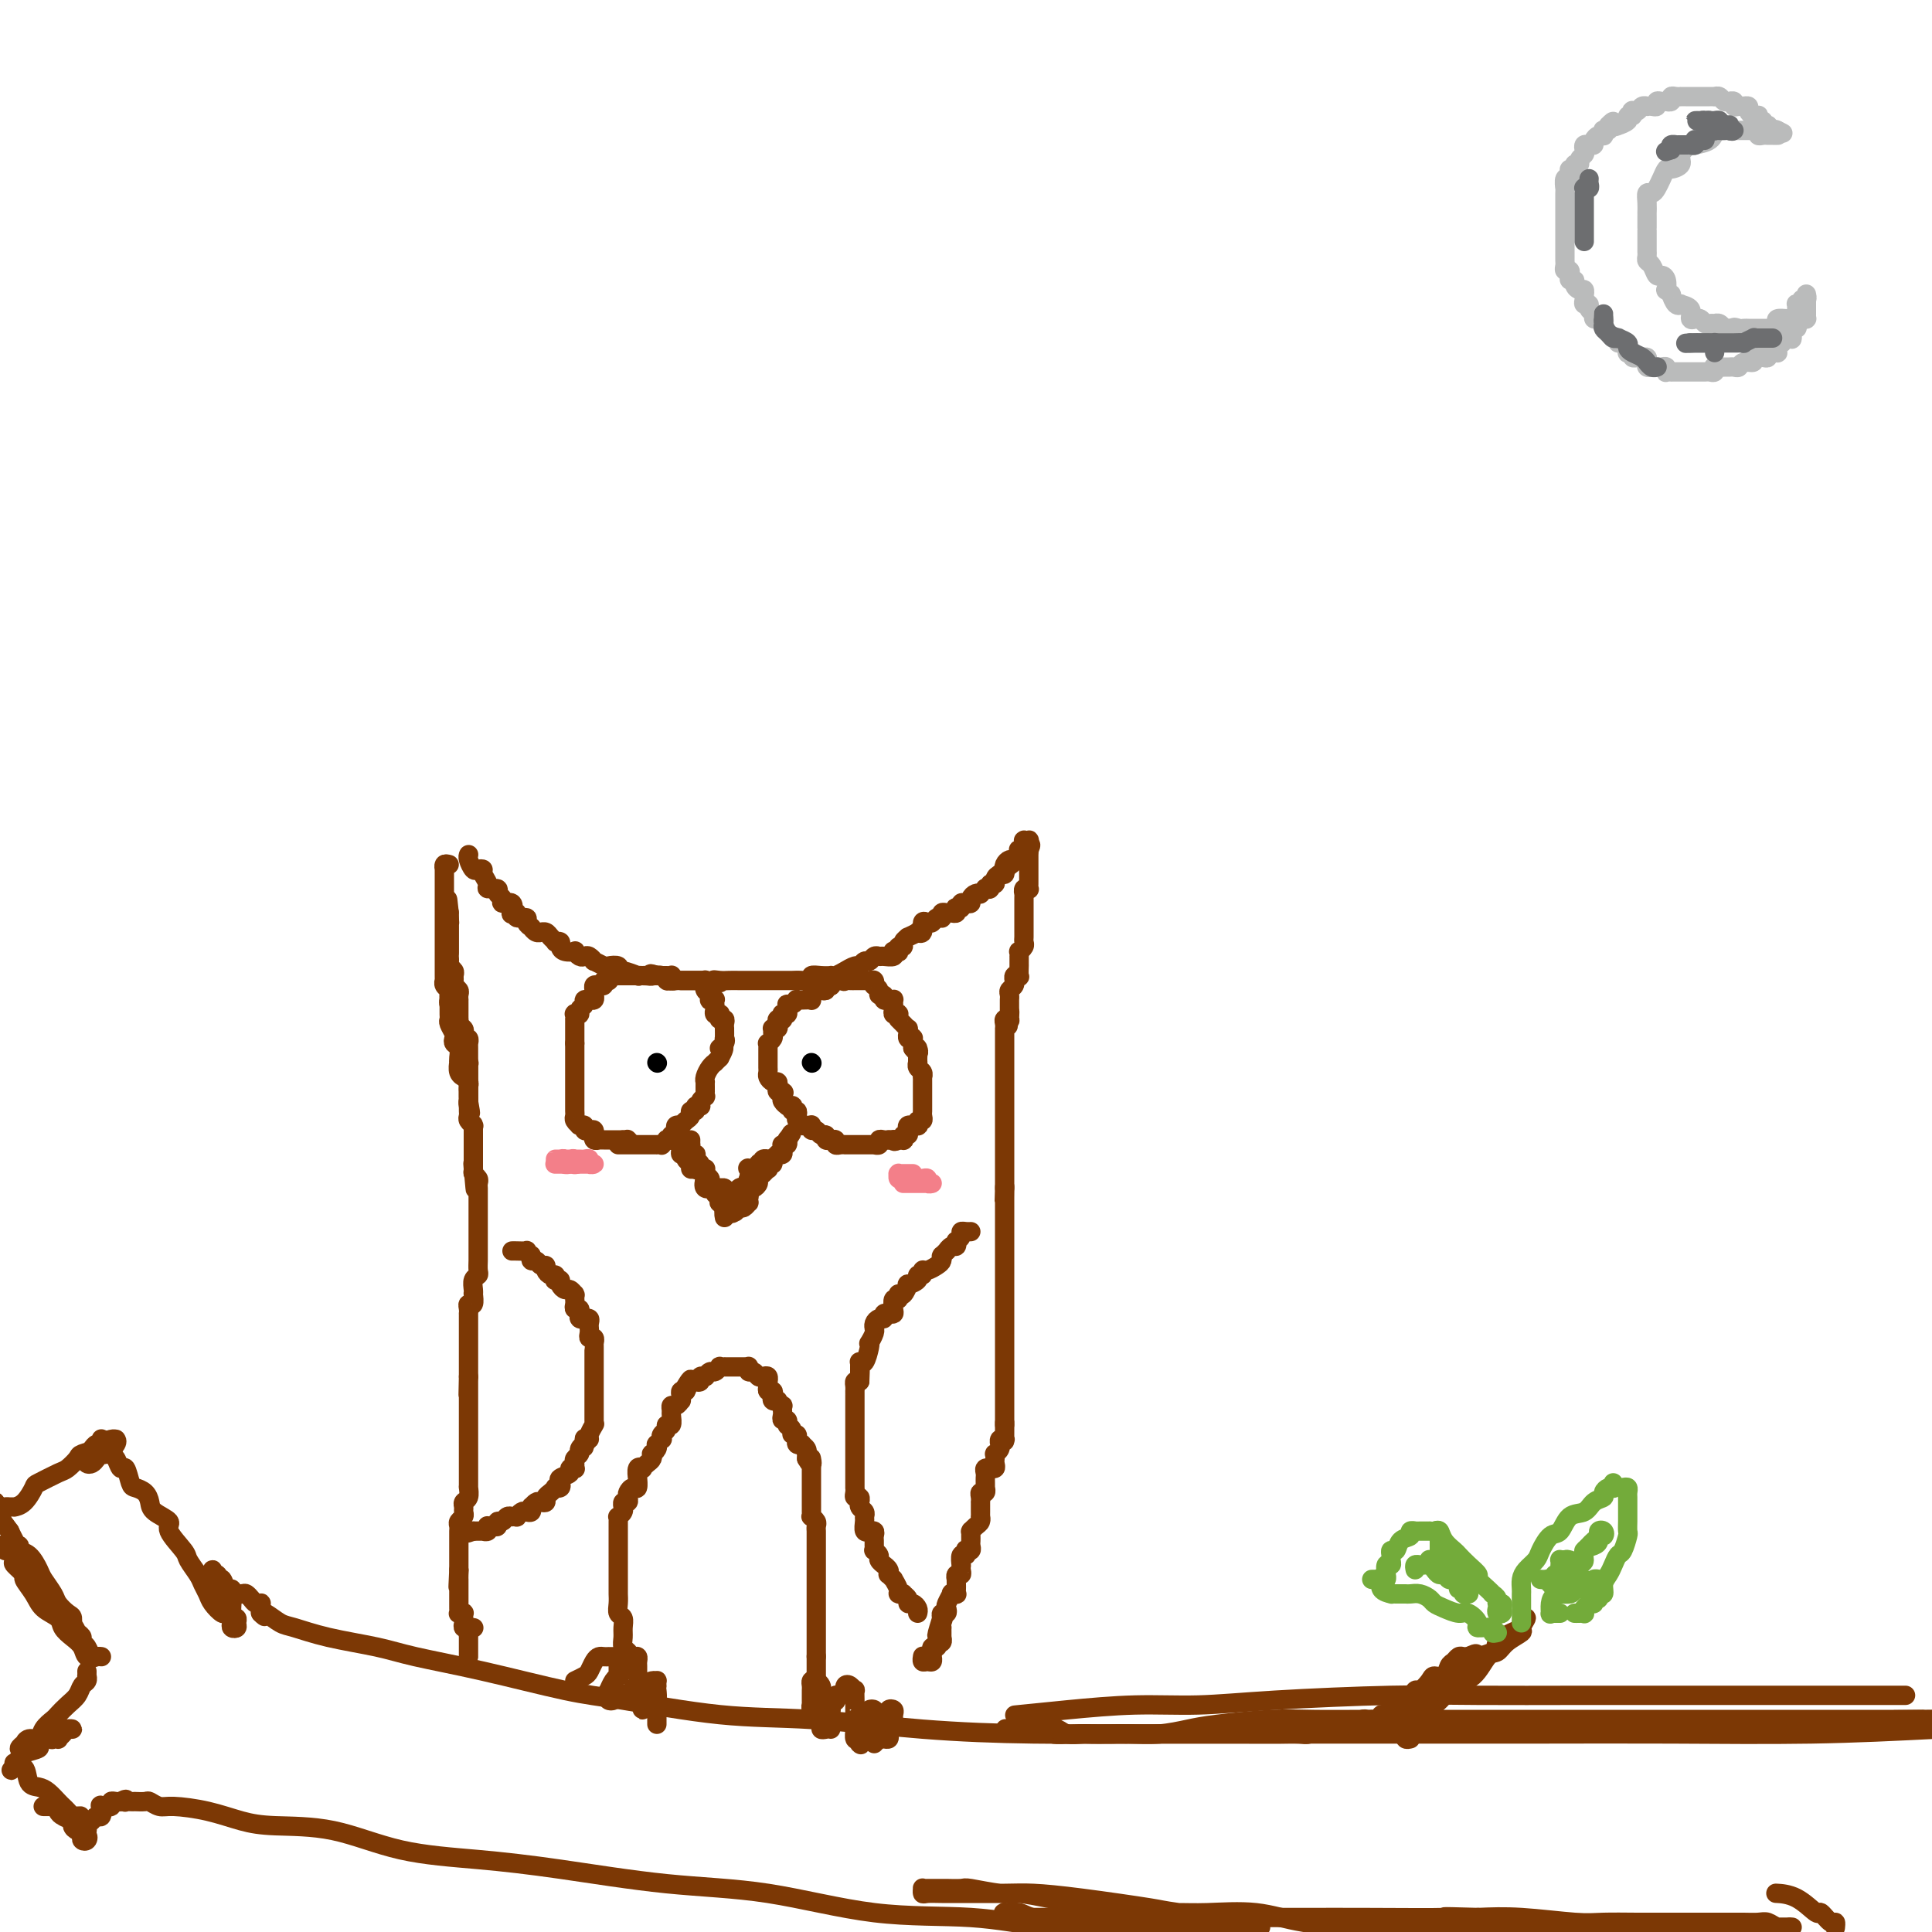 <svg viewBox='0 0 400 400' version='1.1' xmlns='http://www.w3.org/2000/svg' xmlns:xlink='http://www.w3.org/1999/xlink'><g fill='none' stroke='rgb(124,56,5)' stroke-width='4' stroke-linecap='round' stroke-linejoin='round'><path d='M0,320c0.446,-0.118 0.892,-0.236 1,0c0.108,0.236 -0.123,0.827 0,1c0.123,0.173 0.599,-0.071 1,0c0.401,0.071 0.726,0.457 1,1c0.274,0.543 0.496,1.242 1,2c0.504,0.758 1.290,1.574 2,2c0.710,0.426 1.346,0.463 2,1c0.654,0.537 1.327,1.573 2,3c0.673,1.427 1.346,3.246 2,4c0.654,0.754 1.289,0.444 2,1c0.711,0.556 1.500,1.977 2,3c0.500,1.023 0.713,1.647 1,2c0.287,0.353 0.649,0.434 1,1c0.351,0.566 0.690,1.617 1,2c0.310,0.383 0.592,0.097 1,0c0.408,-0.097 0.941,-0.004 1,0c0.059,0.004 -0.356,-0.082 -1,0c-0.644,0.082 -1.519,0.331 -2,0c-0.481,-0.331 -0.570,-1.243 -1,-2c-0.430,-0.757 -1.203,-1.360 -2,-2c-0.797,-0.640 -1.619,-1.317 -2,-2c-0.381,-0.683 -0.321,-1.372 -1,-2c-0.679,-0.628 -2.099,-1.195 -3,-2c-0.901,-0.805 -1.285,-1.850 -2,-3c-0.715,-1.150 -1.761,-2.407 -2,-3c-0.239,-0.593 0.328,-0.523 0,-1c-0.328,-0.477 -1.552,-1.500 -2,-2c-0.448,-0.500 -0.120,-0.478 0,-1c0.120,-0.522 0.031,-1.590 0,-2c-0.031,-0.410 -0.004,-0.163 0,0c0.004,0.163 -0.014,0.243 0,0c0.014,-0.243 0.062,-0.810 0,-1c-0.062,-0.190 -0.234,-0.002 0,0c0.234,0.002 0.874,-0.180 1,0c0.126,0.180 -0.260,0.724 0,1c0.260,0.276 1.168,0.286 2,1c0.832,0.714 1.588,2.132 2,3c0.412,0.868 0.478,1.187 1,2c0.522,0.813 1.498,2.119 2,3c0.502,0.881 0.529,1.335 1,2c0.471,0.665 1.384,1.541 2,2c0.616,0.459 0.933,0.502 1,1c0.067,0.498 -0.116,1.450 0,2c0.116,0.550 0.530,0.696 1,1c0.470,0.304 0.994,0.764 1,1c0.006,0.236 -0.507,0.248 -1,0c-0.493,-0.248 -0.966,-0.754 -1,-1c-0.034,-0.246 0.371,-0.230 0,-1c-0.371,-0.770 -1.518,-2.324 -2,-3c-0.482,-0.676 -0.300,-0.473 -1,-1c-0.700,-0.527 -2.282,-1.783 -3,-3c-0.718,-1.217 -0.574,-2.395 -1,-3c-0.426,-0.605 -1.424,-0.637 -2,-1c-0.576,-0.363 -0.732,-1.056 -1,-2c-0.268,-0.944 -0.649,-2.139 -1,-3c-0.351,-0.861 -0.672,-1.389 -1,-2c-0.328,-0.611 -0.664,-1.306 -1,-2'/><path d='M2,317c-2.503,-3.521 -1.259,-1.325 -1,-1c0.259,0.325 -0.467,-1.222 -1,-2c-0.533,-0.778 -0.874,-0.786 -1,-1c-0.126,-0.214 -0.036,-0.632 0,-1c0.036,-0.368 0.018,-0.684 0,-1'/><path d='M-1,311c0.025,0.030 0.049,0.061 0,0c-0.049,-0.061 -0.172,-0.212 0,0c0.172,0.212 0.639,0.789 1,1c0.361,0.211 0.617,0.057 1,0c0.383,-0.057 0.893,-0.016 1,0c0.107,0.016 -0.188,0.008 0,0c0.188,-0.008 0.860,-0.014 1,0c0.140,0.014 -0.250,0.049 0,0c0.250,-0.049 1.141,-0.183 2,-1c0.859,-0.817 1.688,-2.317 2,-3c0.312,-0.683 0.109,-0.550 1,-1c0.891,-0.450 2.876,-1.483 4,-2c1.124,-0.517 1.385,-0.520 2,-1c0.615,-0.480 1.583,-1.439 2,-2c0.417,-0.561 0.284,-0.725 1,-1c0.716,-0.275 2.282,-0.663 3,-1c0.718,-0.337 0.586,-0.625 1,-1c0.414,-0.375 1.372,-0.839 2,-1c0.628,-0.161 0.926,-0.020 1,0c0.074,0.020 -0.074,-0.083 0,0c0.074,0.083 0.371,0.351 0,1c-0.371,0.649 -1.410,1.677 -2,2c-0.590,0.323 -0.733,-0.060 -1,0c-0.267,0.060 -0.660,0.562 -1,1c-0.340,0.438 -0.628,0.812 -1,1c-0.372,0.188 -0.829,0.191 -1,0c-0.171,-0.191 -0.057,-0.577 0,-1c0.057,-0.423 0.058,-0.883 0,-1c-0.058,-0.117 -0.173,0.108 0,0c0.173,-0.108 0.635,-0.551 1,-1c0.365,-0.449 0.634,-0.906 1,-1c0.366,-0.094 0.830,0.174 1,0c0.170,-0.174 0.046,-0.789 0,-1c-0.046,-0.211 -0.012,-0.018 0,0c0.012,0.018 0.004,-0.138 0,0c-0.004,0.138 -0.002,0.569 0,1'/><path d='M21,299c2.427,-1.826 0.496,-0.390 0,0c-0.496,0.390 0.444,-0.266 1,0c0.556,0.266 0.726,1.455 1,2c0.274,0.545 0.650,0.447 1,1c0.350,0.553 0.675,1.758 1,2c0.325,0.242 0.651,-0.479 1,0c0.349,0.479 0.721,2.159 1,3c0.279,0.841 0.465,0.845 1,1c0.535,0.155 1.419,0.462 2,1c0.581,0.538 0.860,1.307 1,2c0.140,0.693 0.141,1.311 1,2c0.859,0.689 2.577,1.448 3,2c0.423,0.552 -0.448,0.896 0,2c0.448,1.104 2.214,2.967 3,4c0.786,1.033 0.591,1.235 1,2c0.409,0.765 1.423,2.094 2,3c0.577,0.906 0.718,1.391 1,2c0.282,0.609 0.706,1.343 1,2c0.294,0.657 0.457,1.237 1,2c0.543,0.763 1.465,1.711 2,2c0.535,0.289 0.683,-0.079 1,0c0.317,0.079 0.803,0.607 1,1c0.197,0.393 0.107,0.652 0,1c-0.107,0.348 -0.229,0.786 0,1c0.229,0.214 0.808,0.204 1,0c0.192,-0.204 -0.004,-0.603 0,-1c0.004,-0.397 0.209,-0.793 0,-1c-0.209,-0.207 -0.830,-0.226 -1,-1c-0.170,-0.774 0.113,-2.302 0,-3c-0.113,-0.698 -0.623,-0.564 -1,-1c-0.377,-0.436 -0.623,-1.442 -1,-2c-0.377,-0.558 -0.885,-0.667 -1,-1c-0.115,-0.333 0.165,-0.889 0,-1c-0.165,-0.111 -0.773,0.223 -1,0c-0.227,-0.223 -0.072,-1.004 0,-1c0.072,0.004 0.060,0.794 0,1c-0.060,0.206 -0.170,-0.170 0,0c0.170,0.170 0.618,0.886 1,1c0.382,0.114 0.698,-0.376 1,0c0.302,0.376 0.592,1.617 1,2c0.408,0.383 0.936,-0.091 1,0c0.064,0.091 -0.334,0.746 0,1c0.334,0.254 1.400,0.107 2,0c0.600,-0.107 0.735,-0.173 1,0c0.265,0.173 0.659,0.585 1,1c0.341,0.415 0.627,0.832 1,1c0.373,0.168 0.832,0.086 1,0c0.168,-0.086 0.045,-0.177 0,0c-0.045,0.177 -0.013,0.622 0,1c0.013,0.378 0.006,0.689 0,1'/><path d='M54,334c1.528,1.268 0.346,0.437 0,0c-0.346,-0.437 0.142,-0.479 1,0c0.858,0.479 2.085,1.479 3,2c0.915,0.521 1.519,0.564 3,1c1.481,0.436 3.839,1.265 7,2c3.161,0.735 7.123,1.375 10,2c2.877,0.625 4.667,1.236 8,2c3.333,0.764 8.210,1.681 14,3c5.790,1.319 12.495,3.039 17,4c4.505,0.961 6.810,1.161 12,2c5.190,0.839 13.263,2.316 20,3c6.737,0.684 12.137,0.576 19,1c6.863,0.424 15.188,1.382 23,2c7.812,0.618 15.112,0.898 23,1c7.888,0.102 16.365,0.027 24,0c7.635,-0.027 14.427,-0.007 23,0c8.573,0.007 18.927,-0.001 29,0c10.073,0.001 19.865,0.011 29,0c9.135,-0.011 17.613,-0.041 27,0c9.387,0.041 19.682,0.155 29,0c9.318,-0.155 17.659,-0.577 26,-1'/><path d='M393,351c1.323,0.000 2.647,0.000 0,0c-2.647,-0.000 -9.263,-0.001 -16,0c-6.737,0.001 -13.594,0.003 -22,0c-8.406,-0.003 -18.361,-0.011 -27,0c-8.639,0.011 -15.963,0.041 -22,0c-6.037,-0.041 -10.788,-0.152 -18,0c-7.212,0.152 -16.887,0.566 -24,1c-7.113,0.434 -11.666,0.887 -16,1c-4.334,0.113 -8.450,-0.114 -13,0c-4.550,0.114 -9.533,0.569 -14,1c-4.467,0.431 -8.419,0.837 -10,1c-1.581,0.163 -0.790,0.081 0,0'/><path d='M18,346c0.007,0.448 0.014,0.897 0,1c-0.014,0.103 -0.048,-0.138 0,0c0.048,0.138 0.178,0.657 0,1c-0.178,0.343 -0.662,0.511 -1,1c-0.338,0.489 -0.528,1.299 -1,2c-0.472,0.701 -1.225,1.292 -2,2c-0.775,0.708 -1.573,1.534 -2,2c-0.427,0.466 -0.483,0.574 -1,1c-0.517,0.426 -1.496,1.171 -2,2c-0.504,0.829 -0.532,1.743 -1,2c-0.468,0.257 -1.375,-0.141 -2,0c-0.625,0.141 -0.967,0.822 -1,1c-0.033,0.178 0.243,-0.148 0,0c-0.243,0.148 -1.005,0.768 -1,1c0.005,0.232 0.776,0.076 1,0c0.224,-0.076 -0.099,-0.072 0,0c0.099,0.072 0.620,0.212 1,0c0.380,-0.212 0.617,-0.775 1,-1c0.383,-0.225 0.911,-0.112 1,0c0.089,0.112 -0.260,0.223 0,0c0.260,-0.223 1.130,-0.782 2,-1c0.870,-0.218 1.740,-0.097 2,0c0.260,0.097 -0.091,0.169 0,0c0.091,-0.169 0.624,-0.581 1,-1c0.376,-0.419 0.595,-0.846 1,-1c0.405,-0.154 0.995,-0.033 1,0c0.005,0.033 -0.575,-0.020 -1,0c-0.425,0.020 -0.697,0.113 -1,0c-0.303,-0.113 -0.639,-0.434 -1,0c-0.361,0.434 -0.748,1.622 -1,2c-0.252,0.378 -0.368,-0.054 -1,0c-0.632,0.054 -1.781,0.593 -2,1c-0.219,0.407 0.491,0.683 0,1c-0.491,0.317 -2.184,0.676 -3,1c-0.816,0.324 -0.755,0.613 -1,1c-0.245,0.387 -0.797,0.874 -1,1c-0.203,0.126 -0.058,-0.107 0,0c0.058,0.107 0.029,0.553 0,1'/><path d='M3,366c-1.517,1.071 -0.309,0.248 0,0c0.309,-0.248 -0.279,0.079 0,0c0.279,-0.079 1.426,-0.564 2,0c0.574,0.564 0.573,2.179 1,3c0.427,0.821 1.280,0.850 2,1c0.720,0.150 1.306,0.422 2,1c0.694,0.578 1.495,1.461 2,2c0.505,0.539 0.714,0.733 1,1c0.286,0.267 0.648,0.607 1,1c0.352,0.393 0.694,0.837 1,1c0.306,0.163 0.576,0.043 1,0c0.424,-0.043 1.001,-0.011 1,0c-0.001,0.011 -0.578,0.000 -1,0c-0.422,-0.000 -0.687,0.010 -1,0c-0.313,-0.010 -0.674,-0.041 -1,0c-0.326,0.041 -0.617,0.155 -1,0c-0.383,-0.155 -0.857,-0.577 -1,-1c-0.143,-0.423 0.045,-0.846 0,-1c-0.045,-0.154 -0.323,-0.038 -1,0c-0.677,0.038 -1.753,-0.001 -2,0c-0.247,0.001 0.334,0.042 1,0c0.666,-0.042 1.418,-0.166 2,0c0.582,0.166 0.996,0.623 1,1c0.004,0.377 -0.402,0.675 0,1c0.402,0.325 1.610,0.678 2,1c0.390,0.322 -0.040,0.611 0,1c0.040,0.389 0.550,0.876 1,1c0.450,0.124 0.840,-0.114 1,0c0.160,0.114 0.092,0.582 0,1c-0.092,0.418 -0.206,0.788 0,1c0.206,0.212 0.734,0.267 1,0c0.266,-0.267 0.271,-0.855 0,-1c-0.271,-0.145 -0.820,0.154 -1,0c-0.180,-0.154 0.007,-0.762 0,-1c-0.007,-0.238 -0.209,-0.107 0,0c0.209,0.107 0.830,0.188 1,0c0.170,-0.188 -0.112,-0.646 0,-1c0.112,-0.354 0.616,-0.603 1,-1c0.384,-0.397 0.646,-0.943 1,-1c0.354,-0.057 0.798,0.373 1,0c0.202,-0.373 0.162,-1.550 0,-2c-0.162,-0.450 -0.446,-0.173 0,0c0.446,0.173 1.622,0.243 2,0c0.378,-0.243 -0.043,-0.797 0,-1c0.043,-0.203 0.550,-0.055 1,0c0.450,0.055 0.843,0.016 1,0c0.157,-0.016 0.079,-0.008 0,0'/><path d='M25,373c1.475,-0.928 1.164,-0.249 1,0c-0.164,0.249 -0.181,0.067 0,0c0.181,-0.067 0.558,-0.019 1,0c0.442,0.019 0.947,0.009 1,0c0.053,-0.009 -0.348,-0.017 0,0c0.348,0.017 1.445,0.059 2,0c0.555,-0.059 0.569,-0.220 1,0c0.431,0.220 1.277,0.819 2,1c0.723,0.181 1.321,-0.056 3,0c1.679,0.056 4.440,0.407 7,1c2.560,0.593 4.919,1.429 7,2c2.081,0.571 3.885,0.876 7,1c3.115,0.124 7.541,0.068 12,1c4.459,0.932 8.950,2.852 14,4c5.050,1.148 10.658,1.523 16,2c5.342,0.477 10.418,1.054 17,2c6.582,0.946 14.670,2.260 22,3c7.330,0.740 13.900,0.905 21,2c7.100,1.095 14.728,3.118 22,4c7.272,0.882 14.189,0.622 20,1c5.811,0.378 10.518,1.394 16,2c5.482,0.606 11.741,0.803 18,1'/><path d='M259,398c1.611,0.210 3.222,0.420 0,0c-3.222,-0.420 -11.278,-1.472 -15,-2c-3.722,-0.528 -3.110,-0.534 -6,-1c-2.890,-0.466 -9.280,-1.393 -14,-2c-4.720,-0.607 -7.769,-0.895 -10,-1c-2.231,-0.105 -3.645,-0.027 -6,0c-2.355,0.027 -5.650,0.003 -8,0c-2.350,-0.003 -3.754,0.013 -5,0c-1.246,-0.013 -2.333,-0.056 -3,0c-0.667,0.056 -0.914,0.211 -1,0c-0.086,-0.211 -0.012,-0.789 0,-1c0.012,-0.211 -0.039,-0.056 0,0c0.039,0.056 0.166,0.014 1,0c0.834,-0.014 2.373,0.000 3,0c0.627,-0.000 0.343,-0.015 1,0c0.657,0.015 2.257,0.060 3,0c0.743,-0.060 0.630,-0.223 2,0c1.370,0.223 4.224,0.833 6,1c1.776,0.167 2.474,-0.109 4,0c1.526,0.109 3.880,0.603 6,1c2.120,0.397 4.004,0.695 6,1c1.996,0.305 4.103,0.616 6,1c1.897,0.384 3.585,0.842 6,1c2.415,0.158 5.556,0.018 8,0c2.444,-0.018 4.191,0.086 7,0c2.809,-0.086 6.681,-0.363 10,0c3.319,0.363 6.083,1.365 10,2c3.917,0.635 8.985,0.902 13,1c4.015,0.098 6.978,0.026 10,0c3.022,-0.026 6.105,-0.007 9,0c2.895,0.007 5.603,0.002 9,0c3.397,-0.002 7.484,-0.001 11,0c3.516,0.001 6.461,0.000 9,0c2.539,-0.000 4.670,-0.000 7,0c2.330,0.000 4.857,0.000 7,0c2.143,-0.000 3.902,-0.000 6,0c2.098,0.000 4.536,0.000 6,0c1.464,-0.000 1.954,-0.000 3,0c1.046,0.000 2.648,0.000 4,0c1.352,-0.000 2.453,-0.000 3,0c0.547,0.000 0.539,0.000 1,0c0.461,-0.000 1.389,-0.000 2,0c0.611,0.000 0.904,0.001 1,0c0.096,-0.001 -0.005,-0.004 0,0c0.005,0.004 0.115,0.015 0,0c-0.115,-0.015 -0.456,-0.057 -1,0c-0.544,0.057 -1.290,0.211 -2,0c-0.710,-0.211 -1.385,-0.789 -2,-1c-0.615,-0.211 -1.171,-0.057 -2,0c-0.829,0.057 -1.932,0.015 -3,0c-1.068,-0.015 -2.103,-0.004 -3,0c-0.897,0.004 -1.657,0.001 -3,0c-1.343,-0.001 -3.270,0.001 -5,0c-1.730,-0.001 -3.265,-0.004 -5,0c-1.735,0.004 -3.672,0.015 -6,0c-2.328,-0.015 -5.047,-0.056 -7,0c-1.953,0.056 -3.141,0.207 -6,0c-2.859,-0.207 -7.388,-0.774 -11,-1c-3.612,-0.226 -6.306,-0.113 -9,0'/><path d='M306,397c-10.677,-0.309 -5.371,-0.083 -7,0c-1.629,0.083 -10.195,0.022 -16,0c-5.805,-0.022 -8.849,-0.006 -12,0c-3.151,0.006 -6.410,0.002 -10,0c-3.590,-0.002 -7.513,-0.000 -11,0c-3.487,0.000 -6.538,0.000 -10,0c-3.462,-0.000 -7.335,-0.000 -10,0c-2.665,0.000 -4.122,0.001 -7,0c-2.878,-0.001 -7.178,-0.004 -9,0c-1.822,0.004 -1.167,0.015 -2,0c-0.833,-0.015 -3.154,-0.056 -4,0c-0.846,0.056 -0.217,0.210 0,0c0.217,-0.210 0.023,-0.784 0,-1c-0.023,-0.216 0.124,-0.073 0,0c-0.124,0.073 -0.520,0.076 0,0c0.520,-0.076 1.955,-0.232 3,0c1.045,0.232 1.700,0.850 3,1c1.300,0.150 3.245,-0.170 5,0c1.755,0.170 3.321,0.830 5,1c1.679,0.170 3.471,-0.150 6,0c2.529,0.150 5.796,0.771 9,1c3.204,0.229 6.344,0.065 10,0c3.656,-0.065 7.828,-0.033 12,0'/><path d='M380,399c-0.015,0.131 -0.029,0.262 0,0c0.029,-0.262 0.102,-0.918 0,-1c-0.102,-0.082 -0.378,0.409 -1,0c-0.622,-0.409 -1.588,-1.717 -2,-2c-0.412,-0.283 -0.268,0.460 -1,0c-0.732,-0.460 -2.341,-2.123 -4,-3c-1.659,-0.877 -3.370,-0.967 -4,-1c-0.630,-0.033 -0.180,-0.009 0,0c0.180,0.009 0.090,0.005 0,0'/><path d='M292,360c-0.389,0.098 -0.779,0.196 -1,0c-0.221,-0.196 -0.274,-0.685 0,-1c0.274,-0.315 0.875,-0.454 1,-1c0.125,-0.546 -0.225,-1.498 0,-2c0.225,-0.502 1.025,-0.555 2,-1c0.975,-0.445 2.123,-1.282 3,-2c0.877,-0.718 1.481,-1.315 2,-2c0.519,-0.685 0.952,-1.457 2,-2c1.048,-0.543 2.709,-0.856 4,-2c1.291,-1.144 2.211,-3.117 3,-4c0.789,-0.883 1.446,-0.676 2,-1c0.554,-0.324 1.006,-1.180 2,-2c0.994,-0.820 2.530,-1.604 3,-2c0.470,-0.396 -0.127,-0.405 0,-1c0.127,-0.595 0.979,-1.775 1,-2c0.021,-0.225 -0.789,0.506 -1,1c-0.211,0.494 0.175,0.750 0,1c-0.175,0.250 -0.912,0.495 -2,1c-1.088,0.505 -2.527,1.272 -3,2c-0.473,0.728 0.020,1.417 -1,2c-1.020,0.583 -3.552,1.059 -5,2c-1.448,0.941 -1.812,2.347 -3,3c-1.188,0.653 -3.199,0.553 -4,1c-0.801,0.447 -0.393,1.440 -1,2c-0.607,0.560 -2.230,0.688 -3,1c-0.770,0.312 -0.686,0.808 -1,1c-0.314,0.192 -1.024,0.081 -1,0c0.024,-0.081 0.784,-0.133 1,0c0.216,0.133 -0.112,0.452 0,0c0.112,-0.452 0.664,-1.674 1,-2c0.336,-0.326 0.457,0.246 1,0c0.543,-0.246 1.507,-1.308 2,-2c0.493,-0.692 0.513,-1.012 1,-1c0.487,0.012 1.440,0.357 2,0c0.560,-0.357 0.729,-1.416 1,-2c0.271,-0.584 0.646,-0.692 1,-1c0.354,-0.308 0.687,-0.814 1,-1c0.313,-0.186 0.606,-0.050 1,0c0.394,0.050 0.889,0.013 1,0c0.111,-0.013 -0.162,-0.004 0,0c0.162,0.004 0.761,0.001 1,0c0.239,-0.001 0.120,-0.001 0,0'/><path d='M305,343c1.596,-1.229 -0.413,-0.301 -1,0c-0.587,0.301 0.250,-0.026 0,0c-0.250,0.026 -1.586,0.403 -2,1c-0.414,0.597 0.096,1.413 0,2c-0.096,0.587 -0.796,0.946 -1,1c-0.204,0.054 0.089,-0.197 0,0c-0.089,0.197 -0.559,0.841 -1,1c-0.441,0.159 -0.853,-0.168 -1,0c-0.147,0.168 -0.029,0.830 0,1c0.029,0.170 -0.031,-0.151 0,0c0.031,0.151 0.153,0.773 0,1c-0.153,0.227 -0.581,0.060 -1,0c-0.419,-0.060 -0.828,-0.012 -1,0c-0.172,0.012 -0.105,-0.011 0,0c0.105,0.011 0.248,0.054 0,0c-0.248,-0.054 -0.889,-0.207 -1,0c-0.111,0.207 0.306,0.773 0,1c-0.306,0.227 -1.336,0.113 -2,0c-0.664,-0.113 -0.962,-0.226 -1,0c-0.038,0.226 0.184,0.792 0,1c-0.184,0.208 -0.775,0.060 -1,0c-0.225,-0.060 -0.085,-0.031 0,0c0.085,0.031 0.115,0.065 0,0c-0.115,-0.065 -0.375,-0.227 -1,0c-0.625,0.227 -1.617,0.844 -2,1c-0.383,0.156 -0.158,-0.150 0,0c0.158,0.150 0.249,0.757 0,1c-0.249,0.243 -0.837,0.121 -1,0c-0.163,-0.121 0.101,-0.243 0,0c-0.101,0.243 -0.566,0.850 -1,1c-0.434,0.150 -0.838,-0.156 -1,0c-0.162,0.156 -0.081,0.774 0,1c0.081,0.226 0.162,0.061 0,0c-0.162,-0.061 -0.567,-0.017 -1,0c-0.433,0.017 -0.893,0.008 -1,0c-0.107,-0.008 0.141,-0.016 0,0c-0.141,0.016 -0.671,0.056 -1,0c-0.329,-0.056 -0.458,-0.207 -1,0c-0.542,0.207 -1.496,0.772 -2,1c-0.504,0.228 -0.558,0.117 -1,0c-0.442,-0.117 -1.271,-0.242 -2,0c-0.729,0.242 -1.357,0.849 -2,1c-0.643,0.151 -1.300,-0.156 -2,0c-0.700,0.156 -1.442,0.774 -2,1c-0.558,0.226 -0.931,0.061 -2,0c-1.069,-0.061 -2.835,-0.016 -4,0c-1.165,0.016 -1.730,0.004 -3,0c-1.270,-0.004 -3.243,-0.001 -5,0c-1.757,0.001 -3.296,0.000 -5,0c-1.704,-0.000 -3.574,-0.000 -5,0c-1.426,0.000 -2.408,-0.000 -4,0c-1.592,0.000 -3.795,0.001 -6,0c-2.205,-0.001 -4.411,-0.004 -6,0c-1.589,0.004 -2.561,0.015 -4,0c-1.439,-0.015 -3.346,-0.057 -5,0c-1.654,0.057 -3.056,0.211 -4,0c-0.944,-0.211 -1.430,-0.789 -2,-1c-0.570,-0.211 -1.225,-0.057 -2,0c-0.775,0.057 -1.670,0.015 -2,0c-0.330,-0.015 -0.094,-0.004 0,0c0.094,0.004 0.047,0.002 0,0'/><path d='M212,358c-8.400,-0.154 -0.901,-0.037 2,0c2.901,0.037 1.204,-0.004 1,0c-0.204,0.004 1.084,0.054 2,0c0.916,-0.054 1.459,-0.210 2,0c0.541,0.210 1.080,0.788 2,1c0.920,0.212 2.222,0.058 3,0c0.778,-0.058 1.033,-0.018 2,0c0.967,0.018 2.647,0.016 4,0c1.353,-0.016 2.379,-0.047 4,0c1.621,0.047 3.836,0.170 6,0c2.164,-0.170 4.277,-0.634 6,-1c1.723,-0.366 3.057,-0.634 6,-1c2.943,-0.366 7.494,-0.830 11,-1c3.506,-0.170 5.966,-0.046 9,0c3.034,0.046 6.641,0.012 10,0c3.359,-0.012 6.471,-0.003 10,0c3.529,0.003 7.474,0.001 11,0c3.526,-0.001 6.632,-0.000 10,0c3.368,0.000 6.998,0.000 10,0c3.002,-0.000 5.377,-0.000 9,0c3.623,0.000 8.496,0.000 12,0c3.504,-0.000 5.641,-0.000 8,0c2.359,0.000 4.940,0.000 7,0c2.060,-0.000 3.600,-0.000 5,0c1.400,0.000 2.659,0.000 4,0c1.341,-0.000 2.763,-0.000 4,0c1.237,0.000 2.288,0.000 3,0c0.712,-0.000 1.084,-0.000 2,0c0.916,0.000 2.376,0.000 3,0c0.624,-0.000 0.413,-0.000 1,0c0.587,0.000 1.974,0.000 3,0c1.026,-0.000 1.692,-0.000 2,0c0.308,0.000 0.258,0.000 1,0c0.742,-0.000 2.275,-0.000 3,0c0.725,0.000 0.643,0.000 1,0c0.357,-0.000 1.152,-0.000 2,0c0.848,0.000 1.748,0.000 2,0c0.252,0.000 -0.144,-0.000 0,0c0.144,0.000 0.828,0.000 1,0c0.172,0.000 -0.167,-0.000 0,0c0.167,0.000 0.838,0.000 1,0c0.162,0.000 -0.187,-0.000 0,0c0.187,0.000 0.911,0.000 1,0c0.089,0.000 -0.455,0.000 -1,0'/><path d='M397,356c28.778,-0.311 8.222,-0.089 0,0c-8.222,0.089 -4.111,0.044 0,0'/></g>
<g fill='none' stroke='rgb(115,171,58)' stroke-width='4' stroke-linecap='round' stroke-linejoin='round'><path d='M315,336c-0.000,-0.311 -0.000,-0.621 0,-1c0.000,-0.379 0.000,-0.826 0,-1c-0.000,-0.174 -0.000,-0.074 0,0c0.000,0.074 0.000,0.123 0,0c-0.000,-0.123 -0.001,-0.417 0,-1c0.001,-0.583 0.002,-1.454 0,-2c-0.002,-0.546 -0.008,-0.765 0,-1c0.008,-0.235 0.029,-0.484 0,-1c-0.029,-0.516 -0.107,-1.298 0,-2c0.107,-0.702 0.399,-1.324 1,-2c0.601,-0.676 1.511,-1.407 2,-2c0.489,-0.593 0.558,-1.047 1,-2c0.442,-0.953 1.259,-2.406 2,-3c0.741,-0.594 1.408,-0.330 2,-1c0.592,-0.670 1.111,-2.273 2,-3c0.889,-0.727 2.150,-0.577 3,-1c0.850,-0.423 1.289,-1.420 2,-2c0.711,-0.580 1.693,-0.743 2,-1c0.307,-0.257 -0.061,-0.609 0,-1c0.061,-0.391 0.552,-0.823 1,-1c0.448,-0.177 0.852,-0.099 1,0c0.148,0.099 0.040,0.219 0,0c-0.040,-0.219 -0.011,-0.777 0,-1c0.011,-0.223 0.006,-0.112 0,0'/><path d='M336,308c0.423,-0.091 0.845,-0.183 1,0c0.155,0.183 0.041,0.640 0,1c-0.041,0.360 -0.011,0.621 0,1c0.011,0.379 0.003,0.875 0,1c-0.003,0.125 -0.001,-0.122 0,0c0.001,0.122 -0.000,0.614 0,1c0.000,0.386 0.001,0.664 0,1c-0.001,0.336 -0.003,0.728 0,1c0.003,0.272 0.012,0.425 0,1c-0.012,0.575 -0.045,1.571 0,2c0.045,0.429 0.167,0.289 0,1c-0.167,0.711 -0.623,2.273 -1,3c-0.377,0.727 -0.674,0.619 -1,1c-0.326,0.381 -0.680,1.250 -1,2c-0.320,0.750 -0.607,1.382 -1,2c-0.393,0.618 -0.894,1.222 -1,2c-0.106,0.778 0.183,1.729 0,2c-0.183,0.271 -0.836,-0.139 -1,0c-0.164,0.139 0.163,0.826 0,1c-0.163,0.174 -0.814,-0.165 -1,0c-0.186,0.165 0.094,0.832 0,1c-0.094,0.168 -0.560,-0.165 -1,0c-0.440,0.165 -0.853,0.829 -1,1c-0.147,0.171 -0.029,-0.150 0,0c0.029,0.150 -0.031,0.772 0,1c0.031,0.228 0.153,0.061 0,0c-0.153,-0.061 -0.580,-0.016 -1,0c-0.420,0.016 -0.834,0.005 -1,0c-0.166,-0.005 -0.083,-0.002 0,0'/><path d='M323,334c-0.422,0.000 -0.844,0.000 -1,0c-0.156,0.000 -0.044,0.000 0,0c0.044,0.000 0.022,0.000 0,0'/><path d='M322,334c-0.427,-0.048 -0.853,-0.096 -1,0c-0.147,0.096 -0.013,0.335 0,0c0.013,-0.335 -0.095,-1.246 0,-2c0.095,-0.754 0.394,-1.353 1,-2c0.606,-0.647 1.520,-1.343 2,-2c0.480,-0.657 0.527,-1.275 1,-2c0.473,-0.725 1.370,-1.556 2,-2c0.630,-0.444 0.991,-0.501 1,-1c0.009,-0.499 -0.334,-1.439 0,-2c0.334,-0.561 1.344,-0.742 2,-1c0.656,-0.258 0.956,-0.592 1,-1c0.044,-0.408 -0.170,-0.891 0,-1c0.170,-0.109 0.722,0.156 1,0c0.278,-0.156 0.282,-0.733 0,-1c-0.282,-0.267 -0.850,-0.226 -1,0c-0.150,0.226 0.117,0.635 0,1c-0.117,0.365 -0.620,0.686 -1,1c-0.380,0.314 -0.638,0.620 -1,1c-0.362,0.380 -0.829,0.834 -1,1c-0.171,0.166 -0.046,0.045 0,0c0.046,-0.045 0.013,-0.013 0,0c-0.013,0.013 -0.007,0.006 0,0'/><path d='M325,323c-0.423,-0.119 -0.845,-0.237 -1,0c-0.155,0.237 -0.041,0.830 0,1c0.041,0.170 0.011,-0.084 0,0c-0.011,0.084 -0.003,0.507 0,1c0.003,0.493 0.001,1.056 0,1c-0.001,-0.056 -0.000,-0.730 0,-1c0.000,-0.270 0.000,-0.135 0,0'/><path d='M324,323c-0.423,0.032 -0.846,0.064 -1,0c-0.154,-0.064 -0.040,-0.224 0,0c0.040,0.224 0.007,0.830 0,1c-0.007,0.170 0.012,-0.098 0,0c-0.012,0.098 -0.056,0.562 0,1c0.056,0.438 0.211,0.849 0,1c-0.211,0.151 -0.788,0.041 -1,0c-0.212,-0.041 -0.061,-0.012 0,0c0.061,0.012 0.030,0.006 0,0'/><path d='M319,327c0.022,0.002 0.043,0.005 0,0c-0.043,-0.005 -0.151,-0.016 0,0c0.151,0.016 0.562,0.061 1,0c0.438,-0.061 0.902,-0.226 1,0c0.098,0.226 -0.170,0.844 0,1c0.170,0.156 0.776,-0.150 1,0c0.224,0.150 0.064,0.757 0,1c-0.064,0.243 -0.032,0.121 0,0'/><path d='M322,329c0.423,-0.113 0.845,-0.226 1,0c0.155,0.226 0.042,0.792 0,1c-0.042,0.208 -0.012,0.060 0,0c0.012,-0.060 0.006,-0.030 0,0'/><path d='M328,329c0.022,0.111 0.043,0.222 0,0c-0.043,-0.222 -0.151,-0.778 0,-1c0.151,-0.222 0.563,-0.112 1,0c0.437,0.112 0.901,0.226 1,0c0.099,-0.226 -0.166,-0.792 0,-1c0.166,-0.208 0.762,-0.060 1,0c0.238,0.060 0.119,0.030 0,0'/><path d='M328,327c-0.326,-0.196 -0.652,-0.392 -1,0c-0.348,0.392 -0.716,1.373 -1,2c-0.284,0.627 -0.482,0.900 -1,1c-0.518,0.100 -1.355,0.027 -2,0c-0.645,-0.027 -1.097,-0.007 -1,0c0.097,0.007 0.742,0.002 1,0c0.258,-0.002 0.129,-0.001 0,0'/><path d='M310,338c-0.517,0.117 -1.035,0.234 -1,0c0.035,-0.234 0.621,-0.818 0,-1c-0.621,-0.182 -2.449,0.039 -3,0c-0.551,-0.039 0.175,-0.339 0,-1c-0.175,-0.661 -1.250,-1.682 -2,-2c-0.750,-0.318 -1.173,0.069 -2,0c-0.827,-0.069 -2.057,-0.593 -3,-1c-0.943,-0.407 -1.601,-0.698 -2,-1c-0.399,-0.302 -0.541,-0.617 -1,-1c-0.459,-0.383 -1.236,-0.835 -2,-1c-0.764,-0.165 -1.515,-0.044 -2,0c-0.485,0.044 -0.702,0.012 -1,0c-0.298,-0.012 -0.676,-0.005 -1,0c-0.324,0.005 -0.593,0.008 -1,0c-0.407,-0.008 -0.950,-0.027 -1,0c-0.050,0.027 0.394,0.098 0,0c-0.394,-0.098 -1.626,-0.366 -2,-1c-0.374,-0.634 0.110,-1.634 0,-2c-0.110,-0.366 -0.813,-0.098 -1,0c-0.187,0.098 0.142,0.026 0,0c-0.142,-0.026 -0.755,-0.008 -1,0c-0.245,0.008 -0.123,0.004 0,0'/><path d='M286,327c0.425,0.130 0.850,0.260 1,0c0.150,-0.260 0.026,-0.910 0,-1c-0.026,-0.090 0.046,0.380 0,0c-0.046,-0.380 -0.209,-1.609 0,-2c0.209,-0.391 0.791,0.055 1,0c0.209,-0.055 0.043,-0.610 0,-1c-0.043,-0.390 0.035,-0.615 0,-1c-0.035,-0.385 -0.182,-0.930 0,-1c0.182,-0.070 0.694,0.335 1,0c0.306,-0.335 0.407,-1.410 1,-2c0.593,-0.590 1.679,-0.694 2,-1c0.321,-0.306 -0.121,-0.814 0,-1c0.121,-0.186 0.807,-0.050 1,0c0.193,0.050 -0.107,0.013 0,0c0.107,-0.013 0.620,-0.003 1,0c0.380,0.003 0.627,-0.001 1,0c0.373,0.001 0.872,0.006 1,0c0.128,-0.006 -0.117,-0.023 0,0c0.117,0.023 0.594,0.085 1,0c0.406,-0.085 0.741,-0.318 1,0c0.259,0.318 0.442,1.189 1,2c0.558,0.811 1.493,1.564 2,2c0.507,0.436 0.587,0.554 1,1c0.413,0.446 1.158,1.220 2,2c0.842,0.780 1.780,1.567 2,2c0.220,0.433 -0.277,0.511 0,1c0.277,0.489 1.327,1.389 2,2c0.673,0.611 0.969,0.934 1,1c0.031,0.066 -0.202,-0.123 0,0c0.202,0.123 0.840,0.558 1,1c0.160,0.442 -0.157,0.890 0,1c0.157,0.110 0.788,-0.118 1,0c0.212,0.118 0.004,0.581 0,1c-0.004,0.419 0.195,0.793 0,1c-0.195,0.207 -0.783,0.248 -1,0c-0.217,-0.248 -0.062,-0.785 0,-1c0.062,-0.215 0.031,-0.107 0,0'/><path d='M293,325c-0.089,-0.421 -0.179,-0.842 0,-1c0.179,-0.158 0.625,-0.052 1,0c0.375,0.052 0.678,0.051 1,0c0.322,-0.051 0.664,-0.153 1,0c0.336,0.153 0.667,0.562 1,1c0.333,0.438 0.668,0.905 1,1c0.332,0.095 0.662,-0.181 1,0c0.338,0.181 0.683,0.818 1,1c0.317,0.182 0.606,-0.091 1,0c0.394,0.091 0.894,0.546 1,1c0.106,0.454 -0.182,0.906 0,1c0.182,0.094 0.833,-0.171 1,0c0.167,0.171 -0.151,0.778 0,1c0.151,0.222 0.772,0.060 1,0c0.228,-0.060 0.062,-0.016 0,0c-0.062,0.016 -0.021,0.005 0,0c0.021,-0.005 0.020,-0.003 0,0c-0.020,0.003 -0.061,0.007 0,0c0.061,-0.007 0.222,-0.025 0,0c-0.222,0.025 -0.828,0.095 -1,0c-0.172,-0.095 0.089,-0.354 0,-1c-0.089,-0.646 -0.530,-1.679 -1,-2c-0.470,-0.321 -0.970,0.072 -1,0c-0.030,-0.072 0.409,-0.607 0,-1c-0.409,-0.393 -1.665,-0.645 -2,-1c-0.335,-0.355 0.250,-0.813 0,-1c-0.250,-0.187 -1.335,-0.103 -2,0c-0.665,0.103 -0.910,0.224 -1,0c-0.090,-0.224 -0.025,-0.793 0,-1c0.025,-0.207 0.010,-0.052 0,0c-0.010,0.052 -0.014,-0.000 0,0c0.014,0.000 0.046,0.052 0,0c-0.046,-0.052 -0.171,-0.207 0,0c0.171,0.207 0.637,0.777 1,1c0.363,0.223 0.623,0.098 1,0c0.377,-0.098 0.872,-0.170 1,0c0.128,0.170 -0.109,0.581 0,1c0.109,0.419 0.565,0.844 1,1c0.435,0.156 0.849,0.042 1,0c0.151,-0.042 0.041,-0.011 0,0c-0.041,0.011 -0.011,0.003 0,0c0.011,-0.003 0.003,-0.001 0,0c-0.003,0.001 -0.001,0.000 0,0c0.001,-0.000 0.000,-0.000 0,0'/><path d='M297,317c0.423,-0.083 0.845,-0.167 1,0c0.155,0.167 0.042,0.583 0,1c-0.042,0.417 -0.012,0.833 0,1c0.012,0.167 0.006,0.083 0,0'/><path d='M298,319c0.000,0.311 0.000,0.622 0,1c-0.000,0.378 -0.001,0.823 0,1c0.001,0.177 0.004,0.086 0,0c-0.004,-0.086 -0.015,-0.167 0,0c0.015,0.167 0.056,0.581 0,1c-0.056,0.419 -0.207,0.844 0,1c0.207,0.156 0.774,0.045 1,0c0.226,-0.045 0.113,-0.022 0,0'/></g>
<g fill='none' stroke='rgb(124,56,5)' stroke-width='4' stroke-linecap='round' stroke-linejoin='round'><path d='M97,177c0.025,-0.053 0.049,-0.106 0,0c-0.049,0.106 -0.172,0.370 0,1c0.172,0.630 0.639,1.625 1,2c0.361,0.375 0.616,0.129 1,0c0.384,-0.129 0.895,-0.140 1,0c0.105,0.140 -0.197,0.433 0,1c0.197,0.567 0.894,1.408 1,2c0.106,0.592 -0.380,0.933 0,1c0.380,0.067 1.626,-0.142 2,0c0.374,0.142 -0.124,0.634 0,1c0.124,0.366 0.869,0.606 1,1c0.131,0.394 -0.353,0.942 0,1c0.353,0.058 1.542,-0.373 2,0c0.458,0.373 0.183,1.549 0,2c-0.183,0.451 -0.274,0.176 0,0c0.274,-0.176 0.915,-0.253 1,0c0.085,0.253 -0.384,0.837 0,1c0.384,0.163 1.622,-0.096 2,0c0.378,0.096 -0.105,0.548 0,1c0.105,0.452 0.798,0.906 1,1c0.202,0.094 -0.086,-0.172 0,0c0.086,0.172 0.548,0.781 1,1c0.452,0.219 0.896,0.048 1,0c0.104,-0.048 -0.131,0.026 0,0c0.131,-0.026 0.627,-0.151 1,0c0.373,0.151 0.621,0.579 1,1c0.379,0.421 0.888,0.834 1,1c0.112,0.166 -0.172,0.083 0,0c0.172,-0.083 0.802,-0.167 1,0c0.198,0.167 -0.035,0.584 0,1c0.035,0.416 0.338,0.830 1,1c0.662,0.170 1.683,0.097 2,0c0.317,-0.097 -0.068,-0.218 0,0c0.068,0.218 0.591,0.775 1,1c0.409,0.225 0.705,0.116 1,0c0.295,-0.116 0.588,-0.241 1,0c0.412,0.241 0.941,0.848 1,1c0.059,0.152 -0.352,-0.151 0,0c0.352,0.151 1.468,0.758 2,1c0.532,0.242 0.480,0.121 1,0c0.520,-0.121 1.613,-0.243 2,0c0.387,0.243 0.067,0.850 0,1c-0.067,0.150 0.117,-0.156 1,0c0.883,0.156 2.464,0.773 3,1c0.536,0.227 0.028,0.065 0,0c-0.028,-0.065 0.425,-0.031 1,0c0.575,0.031 1.272,0.061 2,0c0.728,-0.061 1.489,-0.212 2,0c0.511,0.212 0.774,0.789 1,1c0.226,0.211 0.414,0.057 1,0c0.586,-0.057 1.569,-0.015 2,0c0.431,0.015 0.308,0.004 1,0c0.692,-0.004 2.198,-0.001 3,0c0.802,0.001 0.901,0.001 1,0'/><path d='M146,203c4.905,0.928 2.666,0.249 2,0c-0.666,-0.249 0.240,-0.067 1,0c0.760,0.067 1.373,0.018 2,0c0.627,-0.018 1.266,-0.005 2,0c0.734,0.005 1.561,0.001 2,0c0.439,-0.001 0.489,-0.000 1,0c0.511,0.000 1.484,0.000 2,0c0.516,-0.000 0.574,-0.000 1,0c0.426,0.000 1.218,0.001 2,0c0.782,-0.001 1.553,-0.004 2,0c0.447,0.004 0.570,0.015 1,0c0.430,-0.015 1.166,-0.057 2,0c0.834,0.057 1.764,0.211 2,0c0.236,-0.211 -0.222,-0.788 0,-1c0.222,-0.212 1.125,-0.061 2,0c0.875,0.061 1.721,0.032 2,0c0.279,-0.032 -0.010,-0.065 0,0c0.010,0.065 0.317,0.229 1,0c0.683,-0.229 1.741,-0.850 2,-1c0.259,-0.150 -0.281,0.171 0,0c0.281,-0.171 1.385,-0.834 2,-1c0.615,-0.166 0.743,0.166 1,0c0.257,-0.166 0.645,-0.829 1,-1c0.355,-0.171 0.677,0.151 1,0c0.323,-0.151 0.647,-0.776 1,-1c0.353,-0.224 0.735,-0.046 1,0c0.265,0.046 0.415,-0.041 1,0c0.585,0.041 1.607,0.208 2,0c0.393,-0.208 0.157,-0.792 0,-1c-0.157,-0.208 -0.234,-0.041 0,0c0.234,0.041 0.780,-0.044 1,0c0.220,0.044 0.116,0.218 0,0c-0.116,-0.218 -0.243,-0.828 0,-1c0.243,-0.172 0.858,0.094 1,0c0.142,-0.094 -0.187,-0.548 0,-1c0.187,-0.452 0.891,-0.904 1,-1c0.109,-0.096 -0.378,0.163 0,0c0.378,-0.163 1.621,-0.748 2,-1c0.379,-0.252 -0.106,-0.172 0,0c0.106,0.172 0.802,0.435 1,0c0.198,-0.435 -0.101,-1.566 0,-2c0.101,-0.434 0.601,-0.169 1,0c0.399,0.169 0.696,0.242 1,0c0.304,-0.242 0.617,-0.801 1,-1c0.383,-0.199 0.838,-0.039 1,0c0.162,0.039 0.032,-0.042 0,0c-0.032,0.042 0.034,0.208 0,0c-0.034,-0.208 -0.166,-0.792 0,-1c0.166,-0.208 0.632,-0.042 1,0c0.368,0.042 0.638,-0.040 1,0c0.362,0.040 0.814,0.203 1,0c0.186,-0.203 0.105,-0.773 0,-1c-0.105,-0.227 -0.234,-0.113 0,0c0.234,0.113 0.833,0.224 1,0c0.167,-0.224 -0.096,-0.782 0,-1c0.096,-0.218 0.552,-0.097 1,0c0.448,0.097 0.890,0.171 1,0c0.110,-0.171 -0.110,-0.585 0,-1c0.110,-0.415 0.550,-0.829 1,-1c0.450,-0.171 0.909,-0.097 1,0c0.091,0.097 -0.187,0.218 0,0c0.187,-0.218 0.839,-0.776 1,-1c0.161,-0.224 -0.168,-0.115 0,0c0.168,0.115 0.832,0.237 1,0c0.168,-0.237 -0.162,-0.833 0,-1c0.162,-0.167 0.814,0.095 1,0c0.186,-0.095 -0.094,-0.548 0,-1c0.094,-0.452 0.561,-0.905 1,-1c0.439,-0.095 0.849,0.167 1,0c0.151,-0.167 0.043,-0.762 0,-1c-0.043,-0.238 -0.022,-0.119 0,0'/><path d='M208,180c3.404,-2.627 0.915,-0.694 0,0c-0.915,0.694 -0.257,0.148 0,0c0.257,-0.148 0.111,0.101 0,0c-0.111,-0.101 -0.187,-0.553 0,-1c0.187,-0.447 0.638,-0.891 1,-1c0.362,-0.109 0.637,0.115 1,0c0.363,-0.115 0.815,-0.569 1,-1c0.185,-0.431 0.102,-0.837 0,-1c-0.102,-0.163 -0.223,-0.082 0,0c0.223,0.082 0.791,0.166 1,0c0.209,-0.166 0.060,-0.580 0,-1c-0.060,-0.420 -0.030,-0.845 0,-1c0.030,-0.155 0.061,-0.039 0,0c-0.061,0.039 -0.212,0.000 0,0c0.212,-0.000 0.788,0.038 1,0c0.212,-0.038 0.061,-0.154 0,0c-0.061,0.154 -0.030,0.577 0,1'/><path d='M213,175c0.774,-0.529 0.207,0.649 0,1c-0.207,0.351 -0.056,-0.127 0,0c0.056,0.127 0.015,0.857 0,1c-0.015,0.143 -0.004,-0.302 0,0c0.004,0.302 0.001,1.352 0,2c-0.001,0.648 -0.000,0.895 0,1c0.000,0.105 0.000,0.069 0,0c-0.000,-0.069 -0.000,-0.173 0,0c0.000,0.173 0.001,0.621 0,1c-0.001,0.379 -0.004,0.689 0,1c0.004,0.311 0.015,0.623 0,1c-0.015,0.377 -0.057,0.818 0,1c0.057,0.182 0.211,0.104 0,0c-0.211,-0.104 -0.789,-0.234 -1,0c-0.211,0.234 -0.057,0.833 0,1c0.057,0.167 0.015,-0.096 0,0c-0.015,0.096 -0.004,0.552 0,1c0.004,0.448 0.001,0.890 0,1c-0.001,0.110 -0.000,-0.110 0,0c0.000,0.110 0.000,0.550 0,1c-0.000,0.450 -0.000,0.908 0,1c0.000,0.092 0.000,-0.183 0,0c-0.000,0.183 -0.000,0.823 0,1c0.000,0.177 0.000,-0.110 0,0c-0.000,0.110 -0.000,0.617 0,1c0.000,0.383 0.000,0.641 0,1c-0.000,0.359 -0.000,0.817 0,1c0.000,0.183 0.001,0.090 0,0c-0.001,-0.090 -0.004,-0.178 0,0c0.004,0.178 0.015,0.621 0,1c-0.015,0.379 -0.057,0.694 0,1c0.057,0.306 0.211,0.603 0,1c-0.211,0.397 -0.789,0.894 -1,1c-0.211,0.106 -0.057,-0.178 0,0c0.057,0.178 0.015,0.819 0,1c-0.015,0.181 -0.004,-0.097 0,0c0.004,0.097 0.001,0.569 0,1c-0.001,0.431 0.001,0.820 0,1c-0.001,0.180 -0.004,0.152 0,0c0.004,-0.152 0.015,-0.429 0,0c-0.015,0.429 -0.057,1.564 0,2c0.057,0.436 0.212,0.172 0,0c-0.212,-0.172 -0.793,-0.253 -1,0c-0.207,0.253 -0.041,0.841 0,1c0.041,0.159 -0.041,-0.111 0,0c0.041,0.111 0.207,0.604 0,1c-0.207,0.396 -0.788,0.694 -1,1c-0.212,0.306 -0.057,0.621 0,1c0.057,0.379 0.015,0.823 0,1c-0.015,0.177 -0.004,0.089 0,0c0.004,-0.089 0.001,-0.178 0,0c-0.001,0.178 -0.000,0.625 0,1c0.000,0.375 0.000,0.679 0,1c-0.000,0.321 -0.000,0.661 0,1'/><path d='M209,210c-0.614,5.355 -0.151,1.241 0,0c0.151,-1.241 -0.012,0.389 0,1c0.012,0.611 0.199,0.201 0,0c-0.199,-0.201 -0.785,-0.195 -1,0c-0.215,0.195 -0.057,0.578 0,1c0.057,0.422 0.015,0.883 0,1c-0.015,0.117 -0.004,-0.108 0,0c0.004,0.108 0.001,0.550 0,1c-0.001,0.450 -0.000,0.908 0,1c0.000,0.092 0.000,-0.183 0,0c-0.000,0.183 -0.000,0.822 0,1c0.000,0.178 0.000,-0.106 0,0c-0.000,0.106 -0.000,0.603 0,1c0.000,0.397 0.000,0.694 0,1c-0.000,0.306 -0.000,0.621 0,1c0.000,0.379 0.000,0.823 0,1c-0.000,0.177 -0.000,0.089 0,0c0.000,-0.089 0.000,-0.177 0,0c-0.000,0.177 -0.000,0.621 0,1c0.000,0.379 0.000,0.693 0,1c-0.000,0.307 -0.000,0.608 0,1c0.000,0.392 0.000,0.875 0,1c-0.000,0.125 -0.000,-0.107 0,0c0.000,0.107 0.000,0.553 0,1c-0.000,0.447 -0.000,0.894 0,1c0.000,0.106 0.000,-0.129 0,0c-0.000,0.129 -0.000,0.624 0,1c0.000,0.376 0.000,0.635 0,1c0.000,0.365 -0.000,0.837 0,1c0.000,0.163 0.000,0.018 0,0c0.000,-0.018 -0.000,0.090 0,0c0.000,-0.090 0.000,-0.379 0,0c0.000,0.379 -0.000,1.424 0,2c0.000,0.576 0.000,0.683 0,1c0.000,0.317 -0.000,0.845 0,1c0.000,0.155 0.000,-0.064 0,0c0.000,0.064 -0.000,0.412 0,1c0.000,0.588 0.000,1.415 0,2c0.000,0.585 -0.000,0.926 0,1c0.000,0.074 0.000,-0.121 0,0c0.000,0.121 -0.000,0.557 0,1c0.000,0.443 0.000,0.893 0,1c0.000,0.107 -0.000,-0.130 0,0c0.000,0.130 0.000,0.625 0,1c0.000,0.375 -0.000,0.629 0,1c0.000,0.371 0.000,0.859 0,1c0.000,0.141 -0.000,-0.065 0,0c0.000,0.065 0.000,0.402 0,1c0.000,0.598 -0.000,1.457 0,2c0.000,0.543 0.000,0.772 0,1'/><path d='M208,246c-0.155,5.461 -0.041,1.113 0,0c0.041,-1.113 0.011,1.007 0,2c-0.011,0.993 -0.003,0.857 0,1c0.003,0.143 0.001,0.563 0,1c-0.001,0.437 -0.000,0.890 0,1c0.000,0.110 0.000,-0.124 0,0c-0.000,0.124 -0.000,0.607 0,1c0.000,0.393 0.000,0.697 0,1c-0.000,0.303 -0.000,0.606 0,1c0.000,0.394 0.000,0.879 0,1c-0.000,0.121 -0.000,-0.121 0,0c0.000,0.121 0.000,0.606 0,1c-0.000,0.394 -0.000,0.698 0,1c0.000,0.302 0.000,0.602 0,1c-0.000,0.398 -0.000,0.894 0,1c0.000,0.106 0.000,-0.178 0,0c-0.000,0.178 -0.000,0.817 0,1c0.000,0.183 0.000,-0.092 0,0c-0.000,0.092 -0.000,0.550 0,1c0.000,0.450 0.000,0.890 0,1c-0.000,0.110 -0.000,-0.111 0,0c0.000,0.111 0.000,0.553 0,1c-0.000,0.447 -0.000,0.898 0,1c0.000,0.102 0.000,-0.145 0,0c0.000,0.145 -0.000,0.683 0,1c0.000,0.317 0.000,0.414 0,1c0.000,0.586 -0.000,1.662 0,2c0.000,0.338 0.000,-0.063 0,0c0.000,0.063 -0.000,0.590 0,1c0.000,0.410 0.000,0.702 0,1c0.000,0.298 -0.000,0.601 0,1c0.000,0.399 0.000,0.894 0,1c0.000,0.106 -0.000,-0.178 0,0c0.000,0.178 0.000,0.817 0,1c0.000,0.183 -0.000,-0.092 0,0c0.000,0.092 0.000,0.551 0,1c0.000,0.449 -0.000,0.890 0,1c0.000,0.110 0.000,-0.110 0,0c0.000,0.110 -0.000,0.551 0,1c0.000,0.449 0.000,0.908 0,1c0.000,0.092 -0.000,-0.183 0,0c0.000,0.183 0.000,0.822 0,1c0.000,0.178 -0.000,-0.106 0,0c0.000,0.106 0.000,0.603 0,1c0.000,0.397 -0.000,0.694 0,1c0.000,0.306 0.000,0.621 0,1c0.000,0.379 -0.000,0.822 0,1c0.000,0.178 0.000,0.090 0,0c0.000,-0.090 -0.000,-0.183 0,0c0.000,0.183 0.000,0.641 0,1c0.000,0.359 -0.000,0.617 0,1c0.000,0.383 0.000,0.890 0,1c0.000,0.110 -0.000,-0.177 0,0c0.000,0.177 0.000,0.817 0,1c0.000,0.183 -0.000,-0.092 0,0c0.000,0.092 0.000,0.549 0,1c0.000,0.451 -0.000,0.895 0,1c0.000,0.105 0.000,-0.130 0,0c0.000,0.130 -0.000,0.626 0,1c0.000,0.374 0.000,0.625 0,1c0.000,0.375 -0.000,0.874 0,1c0.000,0.126 0.000,-0.120 0,0c0.000,0.120 -0.000,0.607 0,1c0.000,0.393 0.000,0.693 0,1c0.000,0.307 -0.000,0.621 0,1c0.000,0.379 0.000,0.823 0,1c0.000,0.177 0.000,0.089 0,0'/><path d='M208,295c-0.001,7.475 -0.004,1.662 0,0c0.004,-1.662 0.015,0.827 0,2c-0.015,1.173 -0.057,1.032 0,1c0.057,-0.032 0.212,0.047 0,0c-0.212,-0.047 -0.793,-0.219 -1,0c-0.207,0.219 -0.041,0.828 0,1c0.041,0.172 -0.041,-0.095 0,0c0.041,0.095 0.207,0.550 0,1c-0.207,0.450 -0.786,0.895 -1,1c-0.214,0.105 -0.061,-0.130 0,0c0.061,0.130 0.032,0.623 0,1c-0.032,0.377 -0.065,0.636 0,1c0.065,0.364 0.228,0.833 0,1c-0.228,0.167 -0.846,0.034 -1,0c-0.154,-0.034 0.155,0.032 0,0c-0.155,-0.032 -0.774,-0.163 -1,0c-0.226,0.163 -0.061,0.618 0,1c0.061,0.382 0.016,0.690 0,1c-0.016,0.310 -0.003,0.623 0,1c0.003,0.377 -0.003,0.818 0,1c0.003,0.182 0.015,0.104 0,0c-0.015,-0.104 -0.057,-0.234 0,0c0.057,0.234 0.211,0.832 0,1c-0.211,0.168 -0.789,-0.095 -1,0c-0.211,0.095 -0.057,0.546 0,1c0.057,0.454 0.015,0.909 0,1c-0.015,0.091 -0.004,-0.182 0,0c0.004,0.182 0.001,0.818 0,1c-0.001,0.182 0.001,-0.092 0,0c-0.001,0.092 -0.003,0.549 0,1c0.003,0.451 0.011,0.895 0,1c-0.011,0.105 -0.041,-0.129 0,0c0.041,0.129 0.155,0.622 0,1c-0.155,0.378 -0.577,0.640 -1,1c-0.423,0.360 -0.845,0.817 -1,1c-0.155,0.183 -0.042,0.090 0,0c0.042,-0.090 0.012,-0.178 0,0c-0.012,0.178 -0.007,0.622 0,1c0.007,0.378 0.016,0.688 0,1c-0.016,0.312 -0.056,0.624 0,1c0.056,0.376 0.207,0.817 0,1c-0.207,0.183 -0.774,0.109 -1,0c-0.226,-0.109 -0.113,-0.254 0,0c0.113,0.254 0.226,0.908 0,1c-0.226,0.092 -0.792,-0.378 -1,0c-0.208,0.378 -0.060,1.603 0,2c0.060,0.397 0.030,-0.033 0,0c-0.030,0.033 -0.061,0.530 0,1c0.061,0.470 0.212,0.914 0,1c-0.212,0.086 -0.789,-0.184 -1,0c-0.211,0.184 -0.057,0.824 0,1c0.057,0.176 0.016,-0.111 0,0c-0.016,0.111 -0.008,0.619 0,1c0.008,0.381 0.017,0.636 0,1c-0.017,0.364 -0.061,0.836 0,1c0.061,0.164 0.226,0.018 0,0c-0.226,-0.018 -0.844,0.090 -1,0c-0.156,-0.090 0.151,-0.379 0,0c-0.151,0.379 -0.759,1.425 -1,2c-0.241,0.575 -0.116,0.680 0,1c0.116,0.320 0.224,0.855 0,1c-0.224,0.145 -0.778,-0.102 -1,0c-0.222,0.102 -0.111,0.551 0,1'/><path d='M195,335c-2.011,6.432 -0.539,2.511 0,1c0.539,-1.511 0.144,-0.611 0,0c-0.144,0.611 -0.039,0.935 0,1c0.039,0.065 0.010,-0.127 0,0c-0.010,0.127 -0.002,0.574 0,1c0.002,0.426 -0.003,0.832 0,1c0.003,0.168 0.015,0.096 0,0c-0.015,-0.096 -0.055,-0.218 0,0c0.055,0.218 0.207,0.776 0,1c-0.207,0.224 -0.773,0.115 -1,0c-0.227,-0.115 -0.113,-0.237 0,0c0.113,0.237 0.227,0.834 0,1c-0.227,0.166 -0.793,-0.100 -1,0c-0.207,0.100 -0.055,0.567 0,1c0.055,0.433 0.012,0.834 0,1c-0.012,0.166 0.007,0.098 0,0c-0.007,-0.098 -0.040,-0.226 0,0c0.040,0.226 0.154,0.807 0,1c-0.154,0.193 -0.577,-0.001 -1,0c-0.423,0.001 -0.845,0.196 -1,0c-0.155,-0.196 -0.042,-0.784 0,-1c0.042,-0.216 0.012,-0.062 0,0c-0.012,0.062 -0.006,0.031 0,0'/><path d='M93,179c-0.423,-0.111 -0.845,-0.223 -1,0c-0.155,0.223 -0.041,0.779 0,1c0.041,0.221 0.011,0.105 0,0c-0.011,-0.105 -0.003,-0.201 0,0c0.003,0.201 0.001,0.699 0,1c-0.001,0.301 -0.000,0.406 0,1c0.000,0.594 0.000,1.679 0,2c-0.000,0.321 -0.000,-0.120 0,0c0.000,0.120 0.000,0.802 0,1c-0.000,0.198 -0.000,-0.088 0,0c0.000,0.088 0.000,0.549 0,1c-0.000,0.451 -0.000,0.890 0,1c0.000,0.110 0.000,-0.110 0,0c-0.000,0.110 -0.000,0.551 0,1c0.000,0.449 0.000,0.908 0,1c-0.000,0.092 -0.000,-0.183 0,0c0.000,0.183 0.000,0.824 0,1c-0.000,0.176 -0.000,-0.111 0,0c0.000,0.111 0.000,0.621 0,1c-0.000,0.379 -0.000,0.626 0,1c0.000,0.374 0.000,0.873 0,1c-0.000,0.127 -0.000,-0.120 0,0c0.000,0.120 0.000,0.606 0,1c-0.000,0.394 -0.000,0.697 0,1c0.000,0.303 0.000,0.606 0,1c-0.000,0.394 -0.000,0.880 0,1c0.000,0.120 0.000,-0.126 0,0c-0.000,0.126 -0.000,0.625 0,1c0.000,0.375 0.000,0.625 0,1c-0.000,0.375 -0.000,0.875 0,1c0.000,0.125 0.000,-0.125 0,0c-0.000,0.125 -0.001,0.625 0,1c0.001,0.375 0.004,0.625 0,1c-0.004,0.375 -0.015,0.874 0,1c0.015,0.126 0.057,-0.120 0,0c-0.057,0.120 -0.211,0.606 0,1c0.211,0.394 0.789,0.697 1,1c0.211,0.303 0.057,0.606 0,1c-0.057,0.394 -0.015,0.879 0,1c0.015,0.121 0.004,-0.122 0,0c-0.004,0.122 -0.002,0.609 0,1c0.002,0.391 0.004,0.686 0,1c-0.004,0.314 -0.015,0.647 0,1c0.015,0.353 0.056,0.725 0,1c-0.056,0.275 -0.207,0.454 0,1c0.207,0.546 0.774,1.459 1,2c0.226,0.541 0.113,0.709 0,1c-0.113,0.291 -0.226,0.703 0,1c0.226,0.297 0.792,0.478 1,1c0.208,0.522 0.060,1.384 0,2c-0.060,0.616 -0.031,0.987 0,1c0.031,0.013 0.065,-0.333 0,0c-0.065,0.333 -0.228,1.346 0,2c0.228,0.654 0.846,0.950 1,1c0.154,0.050 -0.155,-0.145 0,0c0.155,0.145 0.774,0.631 1,1c0.226,0.369 0.061,0.620 0,1c-0.061,0.380 -0.016,0.889 0,1c0.016,0.111 0.004,-0.176 0,0c-0.004,0.176 -0.001,0.817 0,1c0.001,0.183 0.000,-0.090 0,0c-0.000,0.090 -0.000,0.545 0,1'/><path d='M97,228c0.774,4.143 0.207,2.001 0,1c-0.207,-1.001 -0.056,-0.860 0,-1c0.056,-0.140 0.015,-0.562 0,-1c-0.015,-0.438 -0.004,-0.892 0,-1c0.004,-0.108 0.001,0.130 0,0c-0.001,-0.130 -0.000,-0.630 0,-1c0.000,-0.370 -0.000,-0.611 0,-1c0.000,-0.389 0.001,-0.926 0,-1c-0.001,-0.074 -0.004,0.314 0,0c0.004,-0.314 0.015,-1.331 0,-2c-0.015,-0.669 -0.055,-0.992 0,-1c0.055,-0.008 0.207,0.297 0,0c-0.207,-0.297 -0.772,-1.197 -1,-2c-0.228,-0.803 -0.118,-1.511 0,-2c0.118,-0.489 0.243,-0.760 0,-1c-0.243,-0.240 -0.853,-0.449 -1,-1c-0.147,-0.551 0.171,-1.443 0,-2c-0.171,-0.557 -0.830,-0.778 -1,-1c-0.170,-0.222 0.151,-0.444 0,-1c-0.151,-0.556 -0.772,-1.444 -1,-2c-0.228,-0.556 -0.061,-0.779 0,-1c0.061,-0.221 0.016,-0.441 0,-1c-0.016,-0.559 -0.004,-1.458 0,-2c0.004,-0.542 0.001,-0.727 0,-1c-0.001,-0.273 -0.000,-0.633 0,-1c0.000,-0.367 0.000,-0.741 0,-1c-0.000,-0.259 -0.000,-0.402 0,-1c0.000,-0.598 0.000,-1.652 0,-2c-0.000,-0.348 -0.000,0.008 0,0c0.000,-0.008 0.000,-0.380 0,-1c-0.000,-0.620 -0.000,-1.488 0,-2c0.000,-0.512 0.000,-0.667 0,-1c-0.000,-0.333 -0.000,-0.845 0,-1c0.000,-0.155 0.000,0.046 0,0c-0.000,-0.046 -0.000,-0.338 0,-1c0.000,-0.662 0.000,-1.694 0,-2c-0.000,-0.306 -0.000,0.114 0,0c0.000,-0.114 0.000,-0.761 0,-1c-0.000,-0.239 -0.000,-0.068 0,0c0.000,0.068 0.000,0.034 0,0'/><path d='M93,189c-0.619,-5.855 -0.166,-0.994 0,1c0.166,1.994 0.044,1.120 0,1c-0.044,-0.120 -0.012,0.513 0,1c0.012,0.487 0.003,0.827 0,1c-0.003,0.173 -0.001,0.179 0,1c0.001,0.821 -0.001,2.458 0,3c0.001,0.542 0.004,-0.009 0,0c-0.004,0.009 -0.015,0.580 0,1c0.015,0.420 0.057,0.690 0,1c-0.057,0.310 -0.212,0.660 0,1c0.212,0.340 0.793,0.668 1,1c0.207,0.332 0.041,0.666 0,1c-0.041,0.334 0.041,0.668 0,1c-0.041,0.332 -0.207,0.662 0,1c0.207,0.338 0.788,0.682 1,1c0.212,0.318 0.057,0.609 0,1c-0.057,0.391 -0.015,0.883 0,1c0.015,0.117 0.004,-0.141 0,0c-0.004,0.141 -0.002,0.682 0,1c0.002,0.318 0.004,0.414 0,1c-0.004,0.586 -0.015,1.662 0,2c0.015,0.338 0.056,-0.063 0,0c-0.056,0.063 -0.207,0.590 0,1c0.207,0.410 0.774,0.702 1,1c0.226,0.298 0.113,0.601 0,1c-0.113,0.399 -0.226,0.894 0,1c0.226,0.106 0.793,-0.175 1,0c0.207,0.175 0.056,0.807 0,1c-0.056,0.193 -0.015,-0.053 0,0c0.015,0.053 0.004,0.405 0,1c-0.004,0.595 -0.001,1.434 0,2c0.001,0.566 0.000,0.860 0,1c-0.000,0.140 -0.000,0.128 0,0c0.000,-0.128 0.000,-0.370 0,0c-0.000,0.370 -0.000,1.352 0,2c0.000,0.648 0.000,0.961 0,1c-0.000,0.039 -0.000,-0.196 0,0c0.000,0.196 0.000,0.822 0,1c-0.000,0.178 -0.000,-0.093 0,0c0.000,0.093 0.000,0.551 0,1c-0.000,0.449 -0.000,0.890 0,1c0.000,0.110 0.000,-0.110 0,0c-0.000,0.110 -0.000,0.552 0,1c0.000,0.448 0.000,0.904 0,1c-0.000,0.096 -0.000,-0.167 0,0c0.000,0.167 0.000,0.766 0,1c-0.000,0.234 -0.001,0.104 0,0c0.001,-0.104 0.004,-0.182 0,0c-0.004,0.182 -0.015,0.624 0,1c0.015,0.376 0.057,0.688 0,1c-0.057,0.312 -0.211,0.626 0,1c0.211,0.374 0.789,0.807 1,1c0.211,0.193 0.057,0.146 0,0c-0.057,-0.146 -0.015,-0.390 0,0c0.015,0.390 0.004,1.415 0,2c-0.004,0.585 -0.001,0.730 0,1c0.001,0.270 0.000,0.664 0,1c-0.000,0.336 -0.000,0.615 0,1c0.000,0.385 0.000,0.877 0,1c-0.000,0.123 -0.000,-0.122 0,0c0.000,0.122 0.000,0.610 0,1c-0.000,0.390 -0.000,0.683 0,1c0.000,0.317 0.000,0.659 0,1'/><path d='M98,242c0.769,8.212 0.192,2.242 0,0c-0.192,-2.242 0.001,-0.755 0,0c-0.001,0.755 -0.196,0.777 0,1c0.196,0.223 0.785,0.647 1,1c0.215,0.353 0.058,0.633 0,1c-0.058,0.367 -0.015,0.819 0,1c0.015,0.181 0.004,0.090 0,0c-0.004,-0.090 -0.001,-0.179 0,0c0.001,0.179 0.000,0.626 0,1c-0.000,0.374 -0.000,0.673 0,1c0.000,0.327 0.000,0.680 0,1c-0.000,0.320 -0.000,0.607 0,1c0.000,0.393 0.000,0.893 0,1c-0.000,0.107 -0.000,-0.179 0,0c0.000,0.179 0.000,0.822 0,1c-0.000,0.178 -0.000,-0.110 0,0c0.000,0.110 0.000,0.617 0,1c-0.000,0.383 -0.000,0.641 0,1c0.000,0.359 0.000,0.817 0,1c-0.000,0.183 -0.000,0.091 0,0c0.000,-0.091 0.000,-0.179 0,0c-0.000,0.179 -0.000,0.626 0,1c0.000,0.374 0.000,0.677 0,1c-0.000,0.323 -0.000,0.668 0,1c0.000,0.332 0.001,0.653 0,1c-0.001,0.347 -0.004,0.722 0,1c0.004,0.278 0.015,0.459 0,1c-0.015,0.541 -0.057,1.441 0,2c0.057,0.559 0.211,0.777 0,1c-0.211,0.223 -0.789,0.450 -1,1c-0.211,0.550 -0.056,1.423 0,2c0.056,0.577 0.011,0.858 0,1c-0.011,0.142 0.011,0.146 0,0c-0.011,-0.146 -0.056,-0.441 0,0c0.056,0.441 0.211,1.620 0,2c-0.211,0.380 -0.789,-0.038 -1,0c-0.211,0.038 -0.057,0.531 0,1c0.057,0.469 0.015,0.913 0,1c-0.015,0.087 -0.004,-0.183 0,0c0.004,0.183 0.001,0.819 0,1c-0.001,0.181 -0.000,-0.092 0,0c0.000,0.092 0.000,0.551 0,1c-0.000,0.449 -0.000,0.890 0,1c0.000,0.110 0.000,-0.110 0,0c-0.000,0.110 -0.000,0.549 0,1c0.000,0.451 0.000,0.912 0,1c-0.000,0.088 -0.000,-0.198 0,0c0.000,0.198 0.000,0.880 0,1c-0.000,0.120 -0.000,-0.322 0,0c0.000,0.322 0.000,1.407 0,2c-0.000,0.593 -0.000,0.694 0,1c0.000,0.306 0.000,0.817 0,1c-0.000,0.183 -0.000,0.038 0,0c0.000,-0.038 0.000,0.032 0,0c-0.000,-0.032 -0.000,-0.166 0,0c0.000,0.166 0.000,0.632 0,1c-0.000,0.368 -0.000,0.638 0,1c0.000,0.362 0.000,0.818 0,1c-0.000,0.182 -0.000,0.091 0,0'/><path d='M97,285c-0.155,6.890 -0.041,2.616 0,1c0.041,-1.616 0.011,-0.574 0,0c-0.011,0.574 -0.003,0.680 0,1c0.003,0.320 0.001,0.855 0,1c-0.001,0.145 -0.000,-0.101 0,0c0.000,0.101 0.000,0.548 0,1c-0.000,0.452 -0.000,0.909 0,1c0.000,0.091 0.000,-0.183 0,0c-0.000,0.183 -0.000,0.822 0,1c0.000,0.178 0.000,-0.106 0,0c-0.000,0.106 -0.000,0.602 0,1c0.000,0.398 0.000,0.697 0,1c-0.000,0.303 -0.000,0.611 0,1c0.000,0.389 0.000,0.860 0,1c-0.000,0.140 -0.000,-0.050 0,0c0.000,0.050 0.000,0.342 0,1c-0.000,0.658 -0.000,1.683 0,2c0.000,0.317 0.000,-0.074 0,0c-0.000,0.074 -0.000,0.611 0,1c0.000,0.389 0.000,0.629 0,1c-0.000,0.371 -0.000,0.874 0,1c0.000,0.126 0.000,-0.124 0,0c-0.000,0.124 -0.000,0.621 0,1c0.000,0.379 0.000,0.640 0,1c-0.000,0.360 -0.000,0.817 0,1c0.000,0.183 0.000,0.090 0,0c-0.000,-0.090 -0.000,-0.178 0,0c0.000,0.178 0.000,0.623 0,1c-0.000,0.377 -0.000,0.688 0,1c0.000,0.312 0.001,0.626 0,1c-0.001,0.374 -0.004,0.807 0,1c0.004,0.193 0.015,0.146 0,0c-0.015,-0.146 -0.057,-0.390 0,0c0.057,0.390 0.212,1.414 0,2c-0.212,0.586 -0.793,0.734 -1,1c-0.207,0.266 -0.041,0.648 0,1c0.041,0.352 -0.041,0.672 0,1c0.041,0.328 0.207,0.662 0,1c-0.207,0.338 -0.788,0.678 -1,1c-0.212,0.322 -0.057,0.625 0,1c0.057,0.375 0.015,0.821 0,1c-0.015,0.179 -0.004,0.089 0,0c0.004,-0.089 0.001,-0.178 0,0c-0.001,0.178 -0.000,0.622 0,1c0.000,0.378 0.000,0.689 0,1c-0.000,0.311 -0.000,0.622 0,1c0.000,0.378 0.000,0.822 0,1c-0.000,0.178 -0.000,0.090 0,0c0.000,-0.090 0.000,-0.183 0,0c-0.000,0.183 -0.000,0.640 0,1c0.000,0.360 0.000,0.622 0,1c-0.000,0.378 -0.000,0.871 0,1c0.000,0.129 0.000,-0.106 0,0c-0.000,0.106 -0.000,0.553 0,1'/><path d='M95,325c-0.309,6.432 -0.083,2.511 0,1c0.083,-1.511 0.022,-0.612 0,0c-0.022,0.612 -0.006,0.938 0,1c0.006,0.062 0.002,-0.141 0,0c-0.002,0.141 -0.000,0.625 0,1c0.000,0.375 0.000,0.639 0,1c-0.000,0.361 -0.000,0.818 0,1c0.000,0.182 -0.000,0.090 0,0c0.000,-0.090 0.000,-0.178 0,0c-0.000,0.178 -0.001,0.622 0,1c0.001,0.378 0.004,0.690 0,1c-0.004,0.310 -0.015,0.618 0,1c0.015,0.382 0.057,0.837 0,1c-0.057,0.163 -0.211,0.032 0,0c0.211,-0.032 0.788,0.034 1,0c0.212,-0.034 0.061,-0.167 0,0c-0.061,0.167 -0.030,0.636 0,1c0.030,0.364 0.061,0.623 0,1c-0.061,0.377 -0.212,0.870 0,1c0.212,0.130 0.789,-0.105 1,0c0.211,0.105 0.057,0.549 0,1c-0.057,0.451 -0.015,0.908 0,1c0.015,0.092 0.004,-0.183 0,0c-0.004,0.183 -0.001,0.823 0,1c0.001,0.177 0.000,-0.109 0,0c-0.000,0.109 -0.000,0.615 0,1c0.000,0.385 0.000,0.650 0,1c-0.000,0.350 0.000,0.784 0,1c-0.000,0.216 -0.000,0.212 0,0c0.000,-0.212 0.000,-0.634 0,-1c-0.000,-0.366 -0.001,-0.676 0,-1c0.001,-0.324 0.004,-0.661 0,-1c-0.004,-0.339 -0.015,-0.679 0,-1c0.015,-0.321 0.057,-0.622 0,-1c-0.057,-0.378 -0.211,-0.833 0,-1c0.211,-0.167 0.788,-0.045 1,0c0.212,0.045 0.061,0.013 0,0c-0.061,-0.013 -0.030,-0.006 0,0'/><path d='M143,236c-0.008,0.444 -0.016,0.889 0,1c0.016,0.111 0.056,-0.111 0,0c-0.056,0.111 -0.207,0.554 0,1c0.207,0.446 0.772,0.894 1,1c0.228,0.106 0.117,-0.129 0,0c-0.117,0.129 -0.242,0.623 0,1c0.242,0.377 0.849,0.637 1,1c0.151,0.363 -0.156,0.828 0,1c0.156,0.172 0.774,0.049 1,0c0.226,-0.049 0.061,-0.025 0,0c-0.061,0.025 -0.017,0.049 0,0c0.017,-0.049 0.009,-0.172 0,0c-0.009,0.172 -0.018,0.638 0,1c0.018,0.362 0.061,0.619 0,1c-0.061,0.381 -0.228,0.887 0,1c0.228,0.113 0.849,-0.167 1,0c0.151,0.167 -0.170,0.780 0,1c0.170,0.220 0.830,0.048 1,0c0.170,-0.048 -0.150,0.030 0,0c0.150,-0.030 0.771,-0.166 1,0c0.229,0.166 0.065,0.636 0,1c-0.065,0.364 -0.032,0.623 0,1c0.032,0.377 0.061,0.870 0,1c-0.061,0.130 -0.212,-0.105 0,0c0.212,0.105 0.789,0.550 1,1c0.211,0.450 0.057,0.906 0,1c-0.057,0.094 -0.016,-0.175 0,0c0.016,0.175 0.008,0.794 0,1c-0.008,0.206 -0.017,-0.000 0,0c0.017,0.000 0.061,0.206 0,0c-0.061,-0.206 -0.226,-0.825 0,-1c0.226,-0.175 0.845,0.095 1,0c0.155,-0.095 -0.152,-0.555 0,-1c0.152,-0.445 0.763,-0.876 1,-1c0.237,-0.124 0.101,0.059 0,0c-0.101,-0.059 -0.167,-0.361 0,-1c0.167,-0.639 0.567,-1.615 1,-2c0.433,-0.385 0.899,-0.180 1,0c0.101,0.180 -0.164,0.336 0,0c0.164,-0.336 0.755,-1.162 1,-2c0.245,-0.838 0.143,-1.687 0,-2c-0.143,-0.313 -0.327,-0.089 0,0c0.327,0.089 1.163,0.045 2,0'/><path d='M157,242c1.017,-1.790 0.058,-1.265 0,-1c-0.058,0.265 0.783,0.270 1,0c0.217,-0.270 -0.189,-0.815 0,-1c0.189,-0.185 0.975,-0.011 1,0c0.025,0.011 -0.711,-0.141 -1,0c-0.289,0.141 -0.133,0.577 0,1c0.133,0.423 0.242,0.834 0,1c-0.242,0.166 -0.835,0.086 -1,0c-0.165,-0.086 0.099,-0.177 0,0c-0.099,0.177 -0.563,0.622 -1,1c-0.437,0.378 -0.849,0.690 -1,1c-0.151,0.310 -0.041,0.617 0,1c0.041,0.383 0.012,0.841 0,1c-0.012,0.159 -0.007,0.018 0,0c0.007,-0.018 0.017,0.086 0,0c-0.017,-0.086 -0.061,-0.364 0,0c0.061,0.364 0.227,1.369 0,2c-0.227,0.631 -0.848,0.887 -1,1c-0.152,0.113 0.165,0.082 0,0c-0.165,-0.082 -0.814,-0.214 -1,0c-0.186,0.214 0.090,0.776 0,1c-0.090,0.224 -0.545,0.112 -1,0'/><path d='M152,250c-1.100,1.774 -0.351,1.210 0,1c0.351,-0.210 0.304,-0.064 0,0c-0.304,0.064 -0.865,0.046 -1,0c-0.135,-0.046 0.157,-0.121 0,0c-0.157,0.121 -0.764,0.436 -1,0c-0.236,-0.436 -0.100,-1.624 0,-2c0.100,-0.376 0.163,0.059 0,0c-0.163,-0.059 -0.552,-0.611 -1,-1c-0.448,-0.389 -0.956,-0.615 -1,-1c-0.044,-0.385 0.377,-0.930 0,-1c-0.377,-0.070 -1.550,0.335 -2,0c-0.450,-0.335 -0.176,-1.411 0,-2c0.176,-0.589 0.253,-0.693 0,-1c-0.253,-0.307 -0.837,-0.817 -1,-1c-0.163,-0.183 0.096,-0.038 0,0c-0.096,0.038 -0.547,-0.032 -1,0c-0.453,0.032 -0.910,0.167 -1,0c-0.090,-0.167 0.186,-0.636 0,-1c-0.186,-0.364 -0.834,-0.623 -1,-1c-0.166,-0.377 0.152,-0.872 0,-1c-0.152,-0.128 -0.773,0.111 -1,0c-0.227,-0.111 -0.061,-0.570 0,-1c0.061,-0.430 0.017,-0.829 0,-1c-0.017,-0.171 -0.006,-0.113 0,0c0.006,0.113 0.005,0.282 0,0c-0.005,-0.282 -0.016,-1.014 0,-1c0.016,0.014 0.060,0.774 0,1c-0.060,0.226 -0.222,-0.081 0,0c0.222,0.081 0.829,0.551 1,1c0.171,0.449 -0.095,0.877 0,1c0.095,0.123 0.551,-0.060 1,0c0.449,0.060 0.890,0.362 1,1c0.110,0.638 -0.111,1.611 0,2c0.111,0.389 0.556,0.195 1,0'/><path d='M145,242c0.862,0.881 1.018,0.082 1,0c-0.018,-0.082 -0.211,0.552 0,1c0.211,0.448 0.826,0.709 1,1c0.174,0.291 -0.093,0.613 0,1c0.093,0.387 0.547,0.839 1,1c0.453,0.161 0.905,0.032 1,0c0.095,-0.032 -0.168,0.034 0,0c0.168,-0.034 0.767,-0.166 1,0c0.233,0.166 0.101,0.632 0,1c-0.101,0.368 -0.172,0.638 0,1c0.172,0.362 0.585,0.815 1,1c0.415,0.185 0.832,0.103 1,0c0.168,-0.103 0.087,-0.228 0,0c-0.087,0.228 -0.181,0.808 0,1c0.181,0.192 0.637,-0.004 1,0c0.363,0.004 0.633,0.209 1,0c0.367,-0.209 0.831,-0.830 1,-1c0.169,-0.170 0.045,0.112 0,0c-0.045,-0.112 -0.009,-0.618 0,-1c0.009,-0.382 -0.008,-0.641 0,-1c0.008,-0.359 0.040,-0.817 0,-1c-0.040,-0.183 -0.151,-0.090 0,0c0.151,0.090 0.566,0.178 1,0c0.434,-0.178 0.887,-0.621 1,-1c0.113,-0.379 -0.114,-0.694 0,-1c0.114,-0.306 0.571,-0.603 1,-1c0.429,-0.397 0.832,-0.894 1,-1c0.168,-0.106 0.102,0.178 0,0c-0.102,-0.178 -0.238,-0.818 0,-1c0.238,-0.182 0.852,0.096 1,0c0.148,-0.096 -0.171,-0.564 0,-1c0.171,-0.436 0.830,-0.839 1,-1c0.170,-0.161 -0.150,-0.082 0,0c0.150,0.082 0.771,0.165 1,0c0.229,-0.165 0.065,-0.579 0,-1c-0.065,-0.421 -0.032,-0.849 0,-1c0.032,-0.151 0.061,-0.027 0,0c-0.061,0.027 -0.212,-0.045 0,0c0.212,0.045 0.789,0.208 1,0c0.211,-0.208 0.057,-0.787 0,-1c-0.057,-0.213 -0.016,-0.061 0,0c0.016,0.061 0.008,0.030 0,0'/><path d='M163,236c1.500,-2.333 0.750,-1.167 0,0'/><path d='M185,236c0.092,0.002 0.183,0.004 0,0c-0.183,-0.004 -0.641,-0.015 -1,0c-0.359,0.015 -0.618,0.057 -1,0c-0.382,-0.057 -0.886,-0.211 -1,0c-0.114,0.211 0.163,0.789 0,1c-0.163,0.211 -0.764,0.057 -1,0c-0.236,-0.057 -0.106,-0.015 0,0c0.106,0.015 0.187,0.004 0,0c-0.187,-0.004 -0.643,-0.001 -1,0c-0.357,0.001 -0.617,0.000 -1,0c-0.383,-0.000 -0.890,-0.000 -1,0c-0.110,0.000 0.177,-0.000 0,0c-0.177,0.000 -0.817,0.000 -1,0c-0.183,-0.000 0.092,-0.000 0,0c-0.092,0.000 -0.550,0.001 -1,0c-0.450,-0.001 -0.890,-0.004 -1,0c-0.110,0.004 0.110,0.015 0,0c-0.110,-0.015 -0.551,-0.057 -1,0c-0.449,0.057 -0.905,0.211 -1,0c-0.095,-0.211 0.172,-0.789 0,-1c-0.172,-0.211 -0.782,-0.055 -1,0c-0.218,0.055 -0.043,0.011 0,0c0.043,-0.011 -0.044,0.012 0,0c0.044,-0.012 0.219,-0.060 0,0c-0.219,0.060 -0.833,0.227 -1,0c-0.167,-0.227 0.113,-0.849 0,-1c-0.113,-0.151 -0.619,0.170 -1,0c-0.381,-0.170 -0.638,-0.830 -1,-1c-0.362,-0.170 -0.829,0.151 -1,0c-0.171,-0.151 -0.045,-0.772 0,-1c0.045,-0.228 0.009,-0.061 0,0c-0.009,0.061 0.009,0.017 0,0c-0.009,-0.017 -0.045,-0.008 0,0c0.045,0.008 0.169,0.013 0,0c-0.169,-0.013 -0.633,-0.046 -1,0c-0.367,0.046 -0.638,0.171 -1,0c-0.362,-0.171 -0.815,-0.638 -1,-1c-0.185,-0.362 -0.101,-0.619 0,-1c0.101,-0.381 0.220,-0.887 0,-1c-0.220,-0.113 -0.777,0.166 -1,0c-0.223,-0.166 -0.111,-0.776 0,-1c0.111,-0.224 0.222,-0.063 0,0c-0.222,0.063 -0.778,0.028 -1,0c-0.222,-0.028 -0.112,-0.049 0,0c0.112,0.049 0.226,0.168 0,0c-0.226,-0.168 -0.792,-0.622 -1,-1c-0.208,-0.378 -0.060,-0.679 0,-1c0.060,-0.321 0.030,-0.660 0,-1'/><path d='M162,226c-1.718,-1.699 -0.512,-0.445 0,0c0.512,0.445 0.331,0.082 0,0c-0.331,-0.082 -0.810,0.119 -1,0c-0.190,-0.119 -0.089,-0.557 0,-1c0.089,-0.443 0.168,-0.892 0,-1c-0.168,-0.108 -0.581,0.125 -1,0c-0.419,-0.125 -0.844,-0.608 -1,-1c-0.156,-0.392 -0.042,-0.693 0,-1c0.042,-0.307 0.011,-0.621 0,-1c-0.011,-0.379 -0.003,-0.823 0,-1c0.003,-0.177 0.001,-0.089 0,0c-0.001,0.089 0.000,0.177 0,0c-0.000,-0.177 -0.001,-0.621 0,-1c0.001,-0.379 0.004,-0.693 0,-1c-0.004,-0.307 -0.015,-0.607 0,-1c0.015,-0.393 0.057,-0.880 0,-1c-0.057,-0.120 -0.212,0.125 0,0c0.212,-0.125 0.793,-0.621 1,-1c0.207,-0.379 0.042,-0.640 0,-1c-0.042,-0.360 0.040,-0.818 0,-1c-0.040,-0.182 -0.203,-0.087 0,0c0.203,0.087 0.772,0.168 1,0c0.228,-0.168 0.114,-0.585 0,-1c-0.114,-0.415 -0.228,-0.829 0,-1c0.228,-0.171 0.797,-0.098 1,0c0.203,0.098 0.040,0.219 0,0c-0.040,-0.219 0.042,-0.780 0,-1c-0.042,-0.220 -0.208,-0.098 0,0c0.208,0.098 0.790,0.171 1,0c0.210,-0.171 0.046,-0.585 0,-1c-0.046,-0.415 0.024,-0.829 0,-1c-0.024,-0.171 -0.144,-0.098 0,0c0.144,0.098 0.550,0.222 1,0c0.450,-0.222 0.944,-0.791 1,-1c0.056,-0.209 -0.324,-0.060 0,0c0.324,0.060 1.354,0.031 2,0c0.646,-0.031 0.908,-0.065 1,0c0.092,0.065 0.013,0.227 0,0c-0.013,-0.227 0.039,-0.845 0,-1c-0.039,-0.155 -0.169,0.151 0,0c0.169,-0.151 0.638,-0.759 1,-1c0.362,-0.241 0.619,-0.116 1,0c0.381,0.116 0.887,0.224 1,0c0.113,-0.224 -0.166,-0.778 0,-1c0.166,-0.222 0.776,-0.112 1,0c0.224,0.112 0.063,0.226 0,0c-0.063,-0.226 -0.028,-0.793 0,-1c0.028,-0.207 0.049,-0.056 0,0c-0.049,0.056 -0.167,0.015 0,0c0.167,-0.015 0.619,-0.004 1,0c0.381,0.004 0.690,0.002 1,0'/><path d='M174,203c2.249,-1.392 1.372,-0.373 1,0c-0.372,0.373 -0.239,0.100 0,0c0.239,-0.100 0.585,-0.027 1,0c0.415,0.027 0.900,0.007 1,0c0.100,-0.007 -0.184,-0.002 0,0c0.184,0.002 0.837,0.001 1,0c0.163,-0.001 -0.163,-0.001 0,0c0.163,0.001 0.814,0.004 1,0c0.186,-0.004 -0.095,-0.016 0,0c0.095,0.016 0.565,0.060 1,0c0.435,-0.060 0.833,-0.222 1,0c0.167,0.222 0.101,0.829 0,1c-0.101,0.171 -0.238,-0.094 0,0c0.238,0.094 0.851,0.547 1,1c0.149,0.453 -0.167,0.906 0,1c0.167,0.094 0.815,-0.172 1,0c0.185,0.172 -0.094,0.782 0,1c0.094,0.218 0.561,0.044 1,0c0.439,-0.044 0.850,0.044 1,0c0.150,-0.044 0.039,-0.218 0,0c-0.039,0.218 -0.007,0.829 0,1c0.007,0.171 -0.012,-0.099 0,0c0.012,0.099 0.056,0.566 0,1c-0.056,0.434 -0.211,0.834 0,1c0.211,0.166 0.788,0.096 1,0c0.212,-0.096 0.060,-0.219 0,0c-0.060,0.219 -0.026,0.781 0,1c0.026,0.219 0.046,0.096 0,0c-0.046,-0.096 -0.156,-0.165 0,0c0.156,0.165 0.578,0.565 1,1c0.422,0.435 0.844,0.905 1,1c0.156,0.095 0.046,-0.184 0,0c-0.046,0.184 -0.026,0.833 0,1c0.026,0.167 0.060,-0.147 0,0c-0.060,0.147 -0.212,0.757 0,1c0.212,0.243 0.789,0.120 1,0c0.211,-0.120 0.057,-0.238 0,0c-0.057,0.238 -0.015,0.833 0,1c0.015,0.167 0.004,-0.095 0,0c-0.004,0.095 -0.002,0.548 0,1'/><path d='M189,217c1.619,2.117 1.166,0.410 1,0c-0.166,-0.410 -0.044,0.478 0,1c0.044,0.522 0.011,0.679 0,1c-0.011,0.321 0.001,0.807 0,1c-0.001,0.193 -0.014,0.094 0,0c0.014,-0.094 0.056,-0.184 0,0c-0.056,0.184 -0.211,0.642 0,1c0.211,0.358 0.789,0.617 1,1c0.211,0.383 0.057,0.890 0,1c-0.057,0.110 -0.015,-0.177 0,0c0.015,0.177 0.004,0.817 0,1c-0.004,0.183 -0.001,-0.092 0,0c0.001,0.092 0.000,0.549 0,1c-0.000,0.451 -0.000,0.895 0,1c0.000,0.105 0.000,-0.129 0,0c-0.000,0.129 -0.000,0.622 0,1c0.000,0.378 0.000,0.640 0,1c-0.000,0.360 -0.000,0.817 0,1c0.000,0.183 0.001,0.092 0,0c-0.001,-0.092 -0.004,-0.183 0,0c0.004,0.183 0.015,0.641 0,1c-0.015,0.359 -0.055,0.618 0,1c0.055,0.382 0.207,0.887 0,1c-0.207,0.113 -0.772,-0.166 -1,0c-0.228,0.166 -0.117,0.776 0,1c0.117,0.224 0.241,0.063 0,0c-0.241,-0.063 -0.848,-0.027 -1,0c-0.152,0.027 0.152,0.045 0,0c-0.152,-0.045 -0.759,-0.152 -1,0c-0.241,0.152 -0.116,0.562 0,1c0.116,0.438 0.224,0.902 0,1c-0.224,0.098 -0.778,-0.170 -1,0c-0.222,0.170 -0.111,0.777 0,1c0.111,0.223 0.222,0.060 0,0c-0.222,-0.060 -0.778,-0.017 -1,0c-0.222,0.017 -0.111,0.009 0,0'/><path d='M186,236c-1.016,0.619 -1.056,0.166 -1,0c0.056,-0.166 0.207,-0.045 0,0c-0.207,0.045 -0.774,0.013 -1,0c-0.226,-0.013 -0.113,-0.006 0,0'/><path d='M128,237c0.447,-0.000 0.894,-0.000 1,0c0.106,0.000 -0.129,0.000 0,0c0.129,-0.000 0.622,-0.000 1,0c0.378,0.000 0.640,0.000 1,0c0.360,-0.000 0.817,-0.000 1,0c0.183,0.000 0.090,0.000 0,0c-0.090,-0.000 -0.178,-0.000 0,0c0.178,0.000 0.621,0.000 1,0c0.379,-0.000 0.694,-0.000 1,0c0.306,0.000 0.603,0.001 1,0c0.397,-0.001 0.895,-0.004 1,0c0.105,0.004 -0.183,0.015 0,0c0.183,-0.015 0.837,-0.057 1,0c0.163,0.057 -0.166,0.212 0,0c0.166,-0.212 0.828,-0.793 1,-1c0.172,-0.207 -0.146,-0.041 0,0c0.146,0.041 0.757,-0.044 1,0c0.243,0.044 0.117,0.218 0,0c-0.117,-0.218 -0.224,-0.829 0,-1c0.224,-0.171 0.778,0.098 1,0c0.222,-0.098 0.111,-0.561 0,-1c-0.111,-0.439 -0.223,-0.853 0,-1c0.223,-0.147 0.782,-0.028 1,0c0.218,0.028 0.096,-0.035 0,0c-0.096,0.035 -0.165,0.168 0,0c0.165,-0.168 0.565,-0.637 1,-1c0.435,-0.363 0.905,-0.619 1,-1c0.095,-0.381 -0.185,-0.887 0,-1c0.185,-0.113 0.834,0.167 1,0c0.166,-0.167 -0.153,-0.779 0,-1c0.153,-0.221 0.777,-0.049 1,0c0.223,0.049 0.046,-0.024 0,0c-0.046,0.024 0.040,0.146 0,0c-0.040,-0.146 -0.207,-0.560 0,-1c0.207,-0.440 0.788,-0.905 1,-1c0.212,-0.095 0.057,0.181 0,0c-0.057,-0.181 -0.015,-0.818 0,-1c0.015,-0.182 0.003,0.093 0,0c-0.003,-0.093 0.002,-0.553 0,-1c-0.002,-0.447 -0.011,-0.880 0,-1c0.011,-0.120 0.041,0.074 0,0c-0.041,-0.074 -0.152,-0.415 0,-1c0.152,-0.585 0.566,-1.415 1,-2c0.434,-0.585 0.886,-0.927 1,-1c0.114,-0.073 -0.110,0.122 0,0c0.110,-0.122 0.555,-0.561 1,-1'/><path d='M149,219c1.796,-3.196 0.285,-2.185 0,-2c-0.285,0.185 0.656,-0.458 1,-1c0.344,-0.542 0.092,-0.985 0,-1c-0.092,-0.015 -0.024,0.399 0,0c0.024,-0.399 0.003,-1.609 0,-2c-0.003,-0.391 0.013,0.039 0,0c-0.013,-0.039 -0.056,-0.545 0,-1c0.056,-0.455 0.211,-0.858 0,-1c-0.211,-0.142 -0.788,-0.024 -1,0c-0.212,0.024 -0.061,-0.045 0,0c0.061,0.045 0.030,0.205 0,0c-0.030,-0.205 -0.061,-0.776 0,-1c0.061,-0.224 0.212,-0.102 0,0c-0.212,0.102 -0.788,0.185 -1,0c-0.212,-0.185 -0.061,-0.638 0,-1c0.061,-0.362 0.030,-0.632 0,-1c-0.030,-0.368 -0.060,-0.834 0,-1c0.060,-0.166 0.208,-0.033 0,0c-0.208,0.033 -0.774,-0.034 -1,0c-0.226,0.034 -0.113,0.168 0,0c0.113,-0.168 0.227,-0.637 0,-1c-0.227,-0.363 -0.793,-0.619 -1,-1c-0.207,-0.381 -0.055,-0.887 0,-1c0.055,-0.113 0.012,0.166 0,0c-0.012,-0.166 0.008,-0.776 0,-1c-0.008,-0.224 -0.043,-0.060 0,0c0.043,0.060 0.165,0.016 0,0c-0.165,-0.016 -0.618,-0.004 -1,0c-0.382,0.004 -0.695,0.001 -1,0c-0.305,-0.001 -0.603,-0.000 -1,0c-0.397,0.000 -0.894,-0.000 -1,0c-0.106,0.000 0.178,0.001 0,0c-0.178,-0.001 -0.818,-0.004 -1,0c-0.182,0.004 0.096,0.015 0,0c-0.096,-0.015 -0.564,-0.057 -1,0c-0.436,0.057 -0.838,0.211 -1,0c-0.162,-0.211 -0.082,-0.789 0,-1c0.082,-0.211 0.167,-0.057 0,0c-0.167,0.057 -0.584,0.015 -1,0c-0.416,-0.015 -0.830,-0.004 -1,0c-0.170,0.004 -0.097,0.001 0,0c0.097,-0.001 0.218,-0.000 0,0c-0.218,0.000 -0.777,0.000 -1,0c-0.223,-0.000 -0.112,-0.000 0,0'/><path d='M136,202c-2.034,-0.774 -1.120,-0.207 -1,0c0.120,0.207 -0.556,0.056 -1,0c-0.444,-0.056 -0.658,-0.015 -1,0c-0.342,0.015 -0.812,0.004 -1,0c-0.188,-0.004 -0.092,-0.001 0,0c0.092,0.001 0.182,0.000 0,0c-0.182,-0.000 -0.636,-0.000 -1,0c-0.364,0.000 -0.637,0.000 -1,0c-0.363,-0.000 -0.814,-0.000 -1,0c-0.186,0.000 -0.105,0.000 0,0c0.105,-0.000 0.235,-0.001 0,0c-0.235,0.001 -0.833,0.004 -1,0c-0.167,-0.004 0.099,-0.015 0,0c-0.099,0.015 -0.561,0.057 -1,0c-0.439,-0.057 -0.854,-0.212 -1,0c-0.146,0.212 -0.024,0.793 0,1c0.024,0.207 -0.049,0.042 0,0c0.049,-0.042 0.220,0.041 0,0c-0.220,-0.041 -0.829,-0.204 -1,0c-0.171,0.204 0.098,0.777 0,1c-0.098,0.223 -0.562,0.097 -1,0c-0.438,-0.097 -0.848,-0.166 -1,0c-0.152,0.166 -0.045,0.566 0,1c0.045,0.434 0.027,0.901 0,1c-0.027,0.099 -0.064,-0.170 0,0c0.064,0.170 0.228,0.781 0,1c-0.228,0.219 -0.850,0.047 -1,0c-0.150,-0.047 0.171,0.029 0,0c-0.171,-0.029 -0.834,-0.165 -1,0c-0.166,0.165 0.166,0.632 0,1c-0.166,0.368 -0.829,0.639 -1,1c-0.171,0.361 0.150,0.814 0,1c-0.150,0.186 -0.772,0.107 -1,0c-0.228,-0.107 -0.061,-0.240 0,0c0.061,0.240 0.016,0.853 0,1c-0.016,0.147 -0.004,-0.172 0,0c0.004,0.172 0.001,0.833 0,1c-0.001,0.167 -0.000,-0.162 0,0c0.000,0.162 0.000,0.813 0,1c-0.000,0.187 -0.000,-0.090 0,0c0.000,0.090 0.000,0.546 0,1c-0.000,0.454 -0.000,0.905 0,1c0.000,0.095 0.000,-0.167 0,0c-0.000,0.167 -0.000,0.762 0,1c0.000,0.238 0.000,0.119 0,0'/><path d='M119,216c0.000,1.106 0.000,0.871 0,1c-0.000,0.129 -0.000,0.622 0,1c0.000,0.378 0.000,0.640 0,1c-0.000,0.360 -0.000,0.817 0,1c0.000,0.183 0.000,0.092 0,0c-0.000,-0.092 -0.000,-0.183 0,0c0.000,0.183 0.000,0.642 0,1c-0.000,0.358 -0.000,0.617 0,1c0.000,0.383 0.000,0.890 0,1c-0.000,0.110 -0.000,-0.177 0,0c0.000,0.177 0.000,0.817 0,1c-0.000,0.183 -0.000,-0.092 0,0c0.000,0.092 0.000,0.549 0,1c-0.000,0.451 -0.000,0.895 0,1c0.000,0.105 0.000,-0.130 0,0c-0.000,0.130 -0.000,0.623 0,1c0.000,0.377 0.000,0.636 0,1c-0.000,0.364 -0.000,0.833 0,1c0.000,0.167 0.000,0.034 0,0c-0.000,-0.034 -0.001,0.032 0,0c0.001,-0.032 0.004,-0.163 0,0c-0.004,0.163 -0.015,0.618 0,1c0.015,0.382 0.055,0.691 0,1c-0.055,0.309 -0.207,0.618 0,1c0.207,0.382 0.773,0.838 1,1c0.227,0.162 0.116,0.030 0,0c-0.116,-0.030 -0.238,0.044 0,0c0.238,-0.044 0.834,-0.204 1,0c0.166,0.204 -0.099,0.773 0,1c0.099,0.227 0.563,0.112 1,0c0.437,-0.112 0.848,-0.222 1,0c0.152,0.222 0.045,0.778 0,1c-0.045,0.222 -0.027,0.112 0,0c0.027,-0.112 0.062,-0.226 0,0c-0.062,0.226 -0.223,0.793 0,1c0.223,0.207 0.830,0.056 1,0c0.170,-0.056 -0.095,-0.015 0,0c0.095,0.015 0.551,0.004 1,0c0.449,-0.004 0.890,-0.001 1,0c0.110,0.001 -0.110,0.000 0,0c0.110,-0.000 0.552,-0.000 1,0c0.448,0.000 0.904,0.000 1,0c0.096,-0.000 -0.166,-0.000 0,0c0.166,0.000 0.762,0.000 1,0c0.238,-0.000 0.119,-0.000 0,0'/><path d='M129,236c1.778,0.778 1.222,0.222 1,0c-0.222,-0.222 -0.111,-0.111 0,0'/><path d='M190,334c0.081,-0.303 0.161,-0.607 0,-1c-0.161,-0.393 -0.564,-0.876 -1,-1c-0.436,-0.124 -0.906,0.111 -1,0c-0.094,-0.111 0.186,-0.567 0,-1c-0.186,-0.433 -0.838,-0.842 -1,-1c-0.162,-0.158 0.168,-0.066 0,0c-0.168,0.066 -0.833,0.105 -1,0c-0.167,-0.105 0.165,-0.353 0,-1c-0.165,-0.647 -0.828,-1.693 -1,-2c-0.172,-0.307 0.146,0.124 0,0c-0.146,-0.124 -0.756,-0.803 -1,-1c-0.244,-0.197 -0.122,0.088 0,0c0.122,-0.088 0.244,-0.548 0,-1c-0.244,-0.452 -0.854,-0.896 -1,-1c-0.146,-0.104 0.171,0.131 0,0c-0.171,-0.131 -0.830,-0.626 -1,-1c-0.170,-0.374 0.151,-0.625 0,-1c-0.151,-0.375 -0.773,-0.874 -1,-1c-0.227,-0.126 -0.060,0.120 0,0c0.060,-0.120 0.012,-0.606 0,-1c-0.012,-0.394 0.012,-0.694 0,-1c-0.012,-0.306 -0.060,-0.616 0,-1c0.060,-0.384 0.226,-0.842 0,-1c-0.226,-0.158 -0.846,-0.017 -1,0c-0.154,0.017 0.156,-0.089 0,0c-0.156,0.089 -0.778,0.375 -1,0c-0.222,-0.375 -0.045,-1.411 0,-2c0.045,-0.589 -0.041,-0.731 0,-1c0.041,-0.269 0.208,-0.664 0,-1c-0.208,-0.336 -0.792,-0.611 -1,-1c-0.208,-0.389 -0.042,-0.892 0,-1c0.042,-0.108 -0.041,0.177 0,0c0.041,-0.177 0.207,-0.817 0,-1c-0.207,-0.183 -0.788,0.092 -1,0c-0.212,-0.092 -0.057,-0.549 0,-1c0.057,-0.451 0.015,-0.894 0,-1c-0.015,-0.106 -0.004,0.126 0,0c0.004,-0.126 0.001,-0.609 0,-1c-0.001,-0.391 -0.000,-0.692 0,-1c0.000,-0.308 0.000,-0.625 0,-1c-0.000,-0.375 -0.000,-0.807 0,-1c0.000,-0.193 0.000,-0.145 0,0c-0.000,0.145 -0.000,0.389 0,0c0.000,-0.389 0.000,-1.410 0,-2c-0.000,-0.590 -0.000,-0.750 0,-1c0.000,-0.250 0.000,-0.592 0,-1c-0.000,-0.408 -0.000,-0.883 0,-1c0.000,-0.117 0.000,0.122 0,0c-0.000,-0.122 -0.000,-0.607 0,-1c0.000,-0.393 -0.000,-0.693 0,-1c0.000,-0.307 0.000,-0.620 0,-1c-0.000,-0.380 -0.000,-0.827 0,-1c0.000,-0.173 0.000,-0.074 0,0c-0.000,0.074 -0.000,0.121 0,0c0.000,-0.121 0.000,-0.410 0,-1c-0.000,-0.590 -0.000,-1.481 0,-2c0.000,-0.519 0.000,-0.665 0,-1c-0.000,-0.335 -0.000,-0.860 0,-1c0.000,-0.140 0.000,0.103 0,0c-0.000,-0.103 -0.001,-0.553 0,-1c0.001,-0.447 0.003,-0.890 0,-1c-0.003,-0.110 -0.011,0.115 0,0c0.011,-0.115 0.041,-0.569 0,-1c-0.041,-0.431 -0.155,-0.837 0,-1c0.155,-0.163 0.577,-0.081 1,0'/><path d='M178,286c0.155,-3.798 0.041,-1.792 0,-1c-0.041,0.792 -0.011,0.370 0,0c0.011,-0.370 0.002,-0.688 0,-1c-0.002,-0.312 0.002,-0.617 0,-1c-0.002,-0.383 -0.011,-0.845 0,-1c0.011,-0.155 0.042,-0.004 0,0c-0.042,0.004 -0.156,-0.141 0,0c0.156,0.141 0.581,0.567 1,0c0.419,-0.567 0.830,-2.128 1,-3c0.170,-0.872 0.098,-1.056 0,-1c-0.098,0.056 -0.223,0.352 0,0c0.223,-0.352 0.795,-1.352 1,-2c0.205,-0.648 0.045,-0.943 0,-1c-0.045,-0.057 0.026,0.125 0,0c-0.026,-0.125 -0.148,-0.555 0,-1c0.148,-0.445 0.565,-0.903 1,-1c0.435,-0.097 0.887,0.169 1,0c0.113,-0.169 -0.114,-0.771 0,-1c0.114,-0.229 0.570,-0.085 1,0c0.430,0.085 0.833,0.110 1,0c0.167,-0.110 0.097,-0.355 0,-1c-0.097,-0.645 -0.223,-1.690 0,-2c0.223,-0.310 0.794,0.115 1,0c0.206,-0.115 0.045,-0.771 0,-1c-0.045,-0.229 0.024,-0.033 0,0c-0.024,0.033 -0.142,-0.099 0,0c0.142,0.099 0.545,0.429 1,0c0.455,-0.429 0.963,-1.616 1,-2c0.037,-0.384 -0.397,0.037 0,0c0.397,-0.037 1.625,-0.531 2,-1c0.375,-0.469 -0.103,-0.913 0,-1c0.103,-0.087 0.788,0.184 1,0c0.212,-0.184 -0.048,-0.824 0,-1c0.048,-0.176 0.405,0.111 1,0c0.595,-0.111 1.428,-0.618 2,-1c0.572,-0.382 0.884,-0.637 1,-1c0.116,-0.363 0.035,-0.833 0,-1c-0.035,-0.167 -0.024,-0.029 0,0c0.024,0.029 0.062,-0.049 0,0c-0.062,0.049 -0.223,0.224 0,0c0.223,-0.224 0.831,-0.849 1,-1c0.169,-0.151 -0.099,0.170 0,0c0.099,-0.170 0.566,-0.833 1,-1c0.434,-0.167 0.833,0.162 1,0c0.167,-0.162 0.100,-0.814 0,-1c-0.100,-0.186 -0.233,0.094 0,0c0.233,-0.094 0.833,-0.561 1,-1c0.167,-0.439 -0.099,-0.850 0,-1c0.099,-0.150 0.563,-0.040 1,0c0.437,0.040 0.849,0.011 1,0c0.151,-0.011 0.043,-0.003 0,0c-0.043,0.003 -0.022,0.002 0,0'/><path d='M106,259c0.188,-0.008 0.376,-0.016 1,0c0.624,0.016 1.684,0.056 2,0c0.316,-0.056 -0.112,-0.207 0,0c0.112,0.207 0.765,0.772 1,1c0.235,0.228 0.052,0.118 0,0c-0.052,-0.118 0.029,-0.242 0,0c-0.029,0.242 -0.166,0.852 0,1c0.166,0.148 0.636,-0.167 1,0c0.364,0.167 0.623,0.814 1,1c0.377,0.186 0.872,-0.090 1,0c0.128,0.090 -0.110,0.546 0,1c0.110,0.454 0.569,0.905 1,1c0.431,0.095 0.833,-0.168 1,0c0.167,0.168 0.100,0.767 0,1c-0.100,0.233 -0.234,0.100 0,0c0.234,-0.100 0.837,-0.167 1,0c0.163,0.167 -0.114,0.567 0,1c0.114,0.433 0.619,0.900 1,1c0.381,0.100 0.638,-0.166 1,0c0.362,0.166 0.829,0.765 1,1c0.171,0.235 0.045,0.105 0,0c-0.045,-0.105 -0.008,-0.187 0,0c0.008,0.187 -0.012,0.643 0,1c0.012,0.357 0.056,0.617 0,1c-0.056,0.383 -0.212,0.891 0,1c0.212,0.109 0.793,-0.181 1,0c0.207,0.181 0.040,0.833 0,1c-0.040,0.167 0.046,-0.152 0,0c-0.046,0.152 -0.222,0.776 0,1c0.222,0.224 0.844,0.050 1,0c0.156,-0.050 -0.154,0.024 0,0c0.154,-0.024 0.774,-0.147 1,0c0.226,0.147 0.060,0.565 0,1c-0.060,0.435 -0.012,0.886 0,1c0.012,0.114 -0.011,-0.109 0,0c0.011,0.109 0.055,0.551 0,1c-0.055,0.449 -0.211,0.907 0,1c0.211,0.093 0.789,-0.179 1,0c0.211,0.179 0.057,0.808 0,1c-0.057,0.192 -0.015,-0.054 0,0c0.015,0.054 0.004,0.406 0,1c-0.004,0.594 -0.001,1.429 0,2c0.001,0.571 0.000,0.879 0,1c-0.000,0.121 -0.000,0.056 0,0c0.000,-0.056 0.000,-0.102 0,0c-0.000,0.102 -0.000,0.352 0,1c0.000,0.648 0.000,1.693 0,2c-0.000,0.307 -0.000,-0.125 0,0c0.000,0.125 0.000,0.807 0,1c-0.000,0.193 -0.000,-0.102 0,0c0.000,0.102 0.000,0.601 0,1c-0.000,0.399 -0.000,0.699 0,1c0.000,0.301 0.000,0.602 0,1c-0.000,0.398 -0.000,0.894 0,1c0.000,0.106 0.000,-0.179 0,0c-0.000,0.179 -0.000,0.821 0,1c0.000,0.179 0.000,-0.106 0,0c-0.000,0.106 -0.000,0.603 0,1c0.000,0.397 0.001,0.693 0,1c-0.001,0.307 -0.004,0.625 0,1c0.004,0.375 0.016,0.808 0,1c-0.016,0.192 -0.060,0.143 0,0c0.060,-0.143 0.222,-0.378 0,0c-0.222,0.378 -0.829,1.371 -1,2c-0.171,0.629 0.094,0.894 0,1c-0.094,0.106 -0.547,0.053 -1,0'/><path d='M121,298c-0.150,3.649 -0.025,0.770 0,0c0.025,-0.770 -0.050,0.567 0,1c0.050,0.433 0.224,-0.039 0,0c-0.224,0.039 -0.845,0.589 -1,1c-0.155,0.411 0.156,0.685 0,1c-0.156,0.315 -0.778,0.672 -1,1c-0.222,0.328 -0.043,0.627 0,1c0.043,0.373 -0.048,0.821 0,1c0.048,0.179 0.237,0.089 0,0c-0.237,-0.089 -0.900,-0.178 -1,0c-0.100,0.178 0.361,0.622 0,1c-0.361,0.378 -1.546,0.689 -2,1c-0.454,0.311 -0.177,0.622 0,1c0.177,0.378 0.254,0.822 0,1c-0.254,0.178 -0.838,0.090 -1,0c-0.162,-0.090 0.097,-0.181 0,0c-0.097,0.181 -0.551,0.636 -1,1c-0.449,0.364 -0.895,0.637 -1,1c-0.105,0.363 0.130,0.815 0,1c-0.130,0.185 -0.623,0.101 -1,0c-0.377,-0.101 -0.636,-0.220 -1,0c-0.364,0.220 -0.833,0.777 -1,1c-0.167,0.223 -0.033,0.111 0,0c0.033,-0.111 -0.034,-0.222 0,0c0.034,0.222 0.168,0.777 0,1c-0.168,0.223 -0.637,0.112 -1,0c-0.363,-0.112 -0.619,-0.226 -1,0c-0.381,0.226 -0.886,0.793 -1,1c-0.114,0.207 0.163,0.054 0,0c-0.163,-0.054 -0.764,-0.011 -1,0c-0.236,0.011 -0.106,-0.012 0,0c0.106,0.012 0.187,0.060 0,0c-0.187,-0.060 -0.641,-0.226 -1,0c-0.359,0.226 -0.622,0.846 -1,1c-0.378,0.154 -0.872,-0.156 -1,0c-0.128,0.156 0.110,0.778 0,1c-0.110,0.222 -0.569,0.046 -1,0c-0.431,-0.046 -0.833,0.040 -1,0c-0.167,-0.040 -0.100,-0.207 0,0c0.100,0.207 0.234,0.788 0,1c-0.234,0.212 -0.836,0.057 -1,0c-0.164,-0.057 0.110,-0.015 0,0c-0.110,0.015 -0.603,0.004 -1,0c-0.397,-0.004 -0.699,-0.002 -1,0'/><path d='M98,317c-2.000,0.667 -1.000,0.333 0,0'/><path d='M130,345c0.008,-0.335 0.016,-0.670 0,-1c-0.016,-0.330 -0.057,-0.654 0,-1c0.057,-0.346 0.212,-0.712 0,-1c-0.212,-0.288 -0.793,-0.496 -1,-1c-0.207,-0.504 -0.041,-1.304 0,-2c0.041,-0.696 -0.041,-1.290 0,-2c0.041,-0.710 0.207,-1.538 0,-2c-0.207,-0.462 -0.788,-0.558 -1,-1c-0.212,-0.442 -0.057,-1.231 0,-2c0.057,-0.769 0.015,-1.519 0,-2c-0.015,-0.481 -0.004,-0.692 0,-1c0.004,-0.308 0.001,-0.711 0,-1c-0.001,-0.289 -0.000,-0.463 0,-1c0.000,-0.537 0.000,-1.436 0,-2c-0.000,-0.564 -0.000,-0.794 0,-1c0.000,-0.206 0.000,-0.387 0,-1c-0.000,-0.613 -0.000,-1.656 0,-2c0.000,-0.344 -0.000,0.013 0,0c0.000,-0.013 0.000,-0.394 0,-1c-0.000,-0.606 -0.000,-1.437 0,-2c0.000,-0.563 0.000,-0.859 0,-1c-0.000,-0.141 -0.001,-0.128 0,0c0.001,0.128 0.004,0.371 0,0c-0.004,-0.371 -0.015,-1.357 0,-2c0.015,-0.643 0.057,-0.942 0,-1c-0.057,-0.058 -0.212,0.124 0,0c0.212,-0.124 0.793,-0.554 1,-1c0.207,-0.446 0.042,-0.907 0,-1c-0.042,-0.093 0.041,0.183 0,0c-0.041,-0.183 -0.204,-0.824 0,-1c0.204,-0.176 0.777,0.113 1,0c0.223,-0.113 0.098,-0.627 0,-1c-0.098,-0.373 -0.170,-0.606 0,-1c0.170,-0.394 0.580,-0.950 1,-1c0.420,-0.050 0.848,0.407 1,0c0.152,-0.407 0.026,-1.677 0,-2c-0.026,-0.323 0.048,0.303 0,0c-0.048,-0.303 -0.220,-1.534 0,-2c0.220,-0.466 0.830,-0.167 1,0c0.170,0.167 -0.099,0.203 0,0c0.099,-0.203 0.566,-0.646 1,-1c0.434,-0.354 0.834,-0.621 1,-1c0.166,-0.379 0.096,-0.871 0,-1c-0.096,-0.129 -0.218,0.105 0,0c0.218,-0.105 0.777,-0.549 1,-1c0.223,-0.451 0.111,-0.908 0,-1c-0.111,-0.092 -0.222,0.183 0,0c0.222,-0.183 0.776,-0.824 1,-1c0.224,-0.176 0.116,0.112 0,0c-0.116,-0.112 -0.241,-0.625 0,-1c0.241,-0.375 0.850,-0.611 1,-1c0.150,-0.389 -0.157,-0.931 0,-1c0.157,-0.069 0.777,0.337 1,0c0.223,-0.337 0.050,-1.415 0,-2c-0.050,-0.585 0.025,-0.678 0,-1c-0.025,-0.322 -0.150,-0.874 0,-1c0.150,-0.126 0.575,0.173 1,0c0.425,-0.173 0.850,-0.817 1,-1c0.150,-0.183 0.026,0.095 0,0c-0.026,-0.095 0.044,-0.561 0,-1c-0.044,-0.439 -0.204,-0.849 0,-1c0.204,-0.151 0.773,-0.043 1,0c0.227,0.043 0.114,0.022 0,0'/><path d='M142,288c2.117,-4.344 0.408,-1.704 0,-1c-0.408,0.704 0.483,-0.529 1,-1c0.517,-0.471 0.660,-0.179 1,0c0.340,0.179 0.876,0.244 1,0c0.124,-0.244 -0.164,-0.796 0,-1c0.164,-0.204 0.779,-0.059 1,0c0.221,0.059 0.048,0.031 0,0c-0.048,-0.031 0.030,-0.065 0,0c-0.030,0.065 -0.167,0.228 0,0c0.167,-0.228 0.637,-0.846 1,-1c0.363,-0.154 0.618,0.155 1,0c0.382,-0.155 0.890,-0.774 1,-1c0.110,-0.226 -0.177,-0.061 0,0c0.177,0.061 0.817,0.016 1,0c0.183,-0.016 -0.092,-0.004 0,0c0.092,0.004 0.549,0.001 1,0c0.451,-0.001 0.895,-0.000 1,0c0.105,0.000 -0.130,0.000 0,0c0.130,-0.000 0.623,-0.001 1,0c0.377,0.001 0.636,0.004 1,0c0.364,-0.004 0.833,-0.016 1,0c0.167,0.016 0.034,0.061 0,0c-0.034,-0.061 0.032,-0.226 0,0c-0.032,0.226 -0.163,0.844 0,1c0.163,0.156 0.618,-0.150 1,0c0.382,0.150 0.691,0.758 1,1c0.309,0.242 0.619,0.120 1,0c0.381,-0.120 0.833,-0.238 1,0c0.167,0.238 0.048,0.834 0,1c-0.048,0.166 -0.027,-0.096 0,0c0.027,0.096 0.059,0.551 0,1c-0.059,0.449 -0.208,0.891 0,1c0.208,0.109 0.773,-0.115 1,0c0.227,0.115 0.117,0.571 0,1c-0.117,0.429 -0.242,0.832 0,1c0.242,0.168 0.849,0.101 1,0c0.151,-0.101 -0.155,-0.234 0,0c0.155,0.234 0.773,0.837 1,1c0.227,0.163 0.065,-0.115 0,0c-0.065,0.115 -0.031,0.623 0,1c0.031,0.377 0.061,0.623 0,1c-0.061,0.377 -0.214,0.885 0,1c0.214,0.115 0.793,-0.163 1,0c0.207,0.163 0.040,0.766 0,1c-0.040,0.234 0.046,0.100 0,0c-0.046,-0.100 -0.223,-0.166 0,0c0.223,0.166 0.845,0.565 1,1c0.155,0.435 -0.156,0.905 0,1c0.156,0.095 0.778,-0.185 1,0c0.222,0.185 0.044,0.833 0,1c-0.044,0.167 0.044,-0.149 0,0c-0.044,0.149 -0.222,0.762 0,1c0.222,0.238 0.844,0.102 1,0c0.156,-0.102 -0.154,-0.168 0,0c0.154,0.168 0.773,0.571 1,1c0.227,0.429 0.061,0.885 0,1c-0.061,0.115 -0.017,-0.110 0,0c0.017,0.110 0.009,0.555 0,1'/><path d='M167,302c1.464,2.585 1.124,0.548 1,0c-0.124,-0.548 -0.033,0.392 0,1c0.033,0.608 0.009,0.884 0,1c-0.009,0.116 -0.002,0.072 0,0c0.002,-0.072 0.001,-0.173 0,0c-0.001,0.173 -0.000,0.621 0,1c0.000,0.379 0.000,0.689 0,1c-0.000,0.311 -0.000,0.622 0,1c0.000,0.378 0.000,0.822 0,1c-0.000,0.178 -0.000,0.090 0,0c0.000,-0.090 0.000,-0.183 0,0c-0.000,0.183 -0.000,0.641 0,1c0.000,0.359 0.000,0.617 0,1c-0.000,0.383 -0.000,0.890 0,1c0.000,0.110 0.000,-0.177 0,0c-0.000,0.177 -0.001,0.817 0,1c0.001,0.183 0.004,-0.092 0,0c-0.004,0.092 -0.015,0.549 0,1c0.015,0.451 0.057,0.895 0,1c-0.057,0.105 -0.211,-0.129 0,0c0.211,0.129 0.789,0.623 1,1c0.211,0.377 0.057,0.639 0,1c-0.057,0.361 -0.015,0.821 0,1c0.015,0.179 0.004,0.076 0,0c-0.004,-0.076 -0.001,-0.126 0,0c0.001,0.126 0.000,0.429 0,1c-0.000,0.571 -0.000,1.410 0,2c0.000,0.590 0.000,0.932 0,1c-0.000,0.068 -0.000,-0.136 0,0c0.000,0.136 0.000,0.614 0,1c-0.000,0.386 -0.000,0.682 0,1c0.000,0.318 0.000,0.659 0,1c-0.000,0.341 -0.000,0.682 0,1c0.000,0.318 0.000,0.615 0,1c-0.000,0.385 -0.000,0.860 0,1c0.000,0.140 0.000,-0.054 0,0c-0.000,0.054 -0.000,0.356 0,1c0.000,0.644 0.000,1.629 0,2c-0.000,0.371 -0.000,0.128 0,0c0.000,-0.128 0.000,-0.140 0,0c-0.000,0.140 -0.000,0.432 0,1c0.000,0.568 0.000,1.413 0,2c-0.000,0.587 -0.000,0.917 0,1c0.000,0.083 0.000,-0.080 0,0c0.000,0.080 0.000,0.403 0,1c0.000,0.597 0.000,1.469 0,2c0.000,0.531 0.000,0.720 0,1c0.000,0.280 0.000,0.653 0,1c0.000,0.347 0.000,0.670 0,1c0.000,0.330 0.000,0.666 0,1c0.000,0.334 0.000,0.667 0,1c0.000,0.333 0.000,0.667 0,1'/><path d='M169,343c0.000,0.024 0.000,0.048 0,0c0.000,-0.048 0.000,-0.166 0,0c0.000,0.166 0.000,0.618 0,1c0.000,0.382 0.000,0.695 0,1c0.000,0.305 0.000,0.603 0,1c0.000,0.397 0.000,0.894 0,1c0.000,0.106 0.000,-0.178 0,0c0.000,0.178 0.000,0.818 0,1c0.000,0.182 0.000,-0.095 0,0c0.000,0.095 0.000,0.562 0,1c0.000,0.438 0.000,0.849 0,1c0.000,0.151 0.000,0.043 0,0c0.000,-0.043 0.000,-0.022 0,0'/><path d='M171,358c-0.452,0.084 -0.905,0.168 -1,0c-0.095,-0.168 0.167,-0.587 0,-1c-0.167,-0.413 -0.763,-0.819 -1,-1c-0.237,-0.181 -0.116,-0.139 0,0c0.116,0.139 0.227,0.373 0,0c-0.227,-0.373 -0.793,-1.353 -1,-2c-0.207,-0.647 -0.055,-0.961 0,-1c0.055,-0.039 0.015,0.197 0,0c-0.015,-0.197 -0.004,-0.826 0,-1c0.004,-0.174 0.000,0.108 0,0c-0.000,-0.108 0.003,-0.604 0,-1c-0.003,-0.396 -0.011,-0.692 0,-1c0.011,-0.308 0.042,-0.630 0,-1c-0.042,-0.370 -0.155,-0.790 0,-1c0.155,-0.210 0.580,-0.211 1,0c0.420,0.211 0.834,0.633 1,1c0.166,0.367 0.083,0.679 0,1c-0.083,0.321 -0.166,0.650 0,1c0.166,0.350 0.580,0.720 1,1c0.420,0.280 0.845,0.470 1,1c0.155,0.530 0.042,1.400 0,2c-0.042,0.600 -0.011,0.928 0,1c0.011,0.072 0.003,-0.114 0,0c-0.003,0.114 -0.001,0.529 0,1c0.001,0.471 0.000,0.999 0,1c-0.000,0.001 -0.000,-0.525 0,-1c0.000,-0.475 0.000,-0.901 0,-1c-0.000,-0.099 -0.001,0.127 0,0c0.001,-0.127 0.004,-0.609 0,-1c-0.004,-0.391 -0.015,-0.692 0,-1c0.015,-0.308 0.056,-0.622 0,-1c-0.056,-0.378 -0.208,-0.818 0,-1c0.208,-0.182 0.778,-0.105 1,0c0.222,0.105 0.098,0.239 0,0c-0.098,-0.239 -0.171,-0.852 0,-1c0.171,-0.148 0.584,0.169 1,0c0.416,-0.169 0.833,-0.826 1,-1c0.167,-0.174 0.083,0.133 0,0c-0.083,-0.133 -0.166,-0.708 0,-1c0.166,-0.292 0.580,-0.303 1,0c0.420,0.303 0.844,0.920 1,1c0.156,0.080 0.042,-0.379 0,0c-0.042,0.379 -0.011,1.594 0,2c0.011,0.406 0.003,0.002 0,0c-0.003,-0.002 -0.001,0.397 0,1c0.001,0.603 -0.001,1.409 0,2c0.001,0.591 0.003,0.968 0,1c-0.003,0.032 -0.011,-0.280 0,0c0.011,0.280 0.041,1.152 0,2c-0.041,0.848 -0.155,1.671 0,2c0.155,0.329 0.577,0.165 1,0'/><path d='M178,360c0.464,1.757 0.123,1.148 0,1c-0.123,-0.148 -0.029,0.164 0,0c0.029,-0.164 -0.007,-0.804 0,-1c0.007,-0.196 0.058,0.052 0,0c-0.058,-0.052 -0.226,-0.406 0,-1c0.226,-0.594 0.845,-1.430 1,-2c0.155,-0.570 -0.156,-0.874 0,-1c0.156,-0.126 0.778,-0.073 1,0c0.222,0.073 0.046,0.166 0,0c-0.046,-0.166 0.040,-0.591 0,-1c-0.040,-0.409 -0.207,-0.803 0,-1c0.207,-0.197 0.788,-0.197 1,0c0.212,0.197 0.057,0.592 0,1c-0.057,0.408 -0.015,0.830 0,1c0.015,0.170 0.004,0.087 0,0c-0.004,-0.087 -0.001,-0.177 0,0c0.001,0.177 0.000,0.621 0,1c-0.000,0.379 -0.000,0.694 0,1c0.000,0.306 0.000,0.605 0,1c-0.000,0.395 0.000,0.888 0,1c-0.000,0.112 -0.000,-0.155 0,0c0.000,0.155 0.000,0.733 0,1c-0.000,0.267 -0.001,0.222 0,0c0.001,-0.222 0.003,-0.620 0,-1c-0.003,-0.380 -0.011,-0.742 0,-1c0.011,-0.258 0.040,-0.413 0,-1c-0.040,-0.587 -0.150,-1.606 0,-2c0.150,-0.394 0.561,-0.162 1,0c0.439,0.162 0.906,0.253 1,0c0.094,-0.253 -0.185,-0.850 0,-1c0.185,-0.150 0.834,0.145 1,0c0.166,-0.145 -0.152,-0.732 0,-1c0.152,-0.268 0.772,-0.216 1,0c0.228,0.216 0.062,0.597 0,1c-0.062,0.403 -0.020,0.829 0,1c0.020,0.171 0.019,0.087 0,0c-0.019,-0.087 -0.057,-0.177 0,0c0.057,0.177 0.208,0.622 0,1c-0.208,0.378 -0.777,0.690 -1,1c-0.223,0.310 -0.101,0.619 0,1c0.101,0.381 0.181,0.833 0,1c-0.181,0.167 -0.623,0.048 -1,0c-0.377,-0.048 -0.688,-0.024 -1,0'/><path d='M182,360c-0.536,0.821 -0.876,0.374 -1,0c-0.124,-0.374 -0.033,-0.675 0,-1c0.033,-0.325 0.009,-0.676 0,-1c-0.009,-0.324 -0.002,-0.623 0,-1c0.002,-0.377 0.001,-0.832 0,-1c-0.001,-0.168 -0.000,-0.048 0,0c0.000,0.048 0.000,0.024 0,0'/><path d='M119,348c0.756,-0.362 1.512,-0.724 2,-1c0.488,-0.276 0.709,-0.466 1,-1c0.291,-0.534 0.652,-1.411 1,-2c0.348,-0.589 0.685,-0.890 1,-1c0.315,-0.110 0.610,-0.030 1,0c0.390,0.030 0.875,0.008 1,0c0.125,-0.008 -0.110,-0.004 0,0c0.110,0.004 0.565,0.006 1,0c0.435,-0.006 0.848,-0.022 1,0c0.152,0.022 0.041,0.082 0,0c-0.041,-0.082 -0.011,-0.308 0,0c0.011,0.308 0.004,1.148 0,2c-0.004,0.852 -0.005,1.716 0,2c0.005,0.284 0.015,-0.012 0,0c-0.015,0.012 -0.056,0.333 0,1c0.056,0.667 0.207,1.682 0,2c-0.207,0.318 -0.774,-0.061 -1,0c-0.226,0.061 -0.113,0.562 0,1c0.113,0.438 0.226,0.813 0,1c-0.226,0.187 -0.790,0.187 -1,0c-0.210,-0.187 -0.066,-0.562 0,-1c0.066,-0.438 0.055,-0.940 0,-1c-0.055,-0.060 -0.154,0.321 0,0c0.154,-0.321 0.562,-1.343 1,-2c0.438,-0.657 0.906,-0.949 1,-1c0.094,-0.051 -0.186,0.140 0,0c0.186,-0.140 0.837,-0.612 1,-1c0.163,-0.388 -0.163,-0.693 0,-1c0.163,-0.307 0.814,-0.615 1,-1c0.186,-0.385 -0.094,-0.847 0,-1c0.094,-0.153 0.561,0.004 1,0c0.439,-0.004 0.850,-0.168 1,0c0.150,0.168 0.040,0.670 0,1c-0.040,0.330 -0.011,0.488 0,1c0.011,0.512 0.004,1.376 0,2c-0.004,0.624 -0.005,1.007 0,1c0.005,-0.007 0.016,-0.403 0,0c-0.016,0.403 -0.058,1.607 0,2c0.058,0.393 0.215,-0.023 0,0c-0.215,0.023 -0.804,0.486 -1,1c-0.196,0.514 -0.001,1.081 0,1c0.001,-0.081 -0.193,-0.809 0,-1c0.193,-0.191 0.773,0.155 1,0c0.227,-0.155 0.099,-0.811 0,-1c-0.099,-0.189 -0.171,0.089 0,0c0.171,-0.089 0.586,-0.544 1,-1'/><path d='M133,349c0.702,-0.539 1.456,-0.886 2,-1c0.544,-0.114 0.878,0.006 1,0c0.122,-0.006 0.034,-0.137 0,0c-0.034,0.137 -0.012,0.543 0,1c0.012,0.457 0.015,0.964 0,1c-0.015,0.036 -0.046,-0.398 0,0c0.046,0.398 0.170,1.628 0,2c-0.170,0.372 -0.634,-0.114 -1,0c-0.366,0.114 -0.635,0.829 -1,1c-0.365,0.171 -0.826,-0.202 -1,0c-0.174,0.202 -0.061,0.979 0,1c0.061,0.021 0.072,-0.713 0,-1c-0.072,-0.287 -0.226,-0.126 0,0c0.226,0.126 0.831,0.219 1,0c0.169,-0.219 -0.098,-0.749 0,-1c0.098,-0.251 0.562,-0.221 1,0c0.438,0.221 0.849,0.634 1,1c0.151,0.366 0.040,0.685 0,1c-0.040,0.315 -0.011,0.625 0,1c0.011,0.375 0.003,0.815 0,1c-0.003,0.185 -0.001,0.116 0,0c0.001,-0.116 0.000,-0.279 0,0c-0.000,0.279 -0.000,1.000 0,1c0.000,0.000 0.000,-0.721 0,-1c-0.000,-0.279 -0.000,-0.117 0,0c0.000,0.117 0.000,0.189 0,0c-0.000,-0.189 -0.000,-0.639 0,-1c0.000,-0.361 0.000,-0.633 0,-1c-0.000,-0.367 -0.000,-0.830 0,-1c0.000,-0.170 0.000,-0.049 0,0c-0.000,0.049 -0.000,0.024 0,0'/></g>
<g fill='none' stroke='rgb(186,187,187)' stroke-width='4' stroke-linecap='round' stroke-linejoin='round'><path d='M368,28c0.089,0.001 0.177,0.001 0,0c-0.177,-0.001 -0.621,-0.004 -1,0c-0.379,0.004 -0.694,0.015 -1,0c-0.306,-0.015 -0.604,-0.057 -1,0c-0.396,0.057 -0.890,0.211 -1,0c-0.110,-0.211 0.164,-0.789 0,-1c-0.164,-0.211 -0.766,-0.057 -1,0c-0.234,0.057 -0.099,0.015 0,0c0.099,-0.015 0.162,-0.004 0,0c-0.162,0.004 -0.550,0.001 -1,0c-0.450,-0.001 -0.961,-0.000 -1,0c-0.039,0.000 0.393,0.000 0,0c-0.393,-0.000 -1.611,-0.000 -2,0c-0.389,0.000 0.050,0.001 0,0c-0.050,-0.001 -0.587,-0.002 -1,0c-0.413,0.002 -0.700,0.007 -1,0c-0.300,-0.007 -0.614,-0.026 -1,0c-0.386,0.026 -0.845,0.099 -1,0c-0.155,-0.099 -0.005,-0.368 0,0c0.005,0.368 -0.136,1.372 -1,2c-0.864,0.628 -2.450,0.878 -3,1c-0.550,0.122 -0.063,0.114 0,0c0.063,-0.114 -0.298,-0.333 -1,0c-0.702,0.333 -1.746,1.219 -2,2c-0.254,0.781 0.283,1.455 0,2c-0.283,0.545 -1.385,0.959 -2,1c-0.615,0.041 -0.743,-0.292 -1,0c-0.257,0.292 -0.643,1.208 -1,2c-0.357,0.792 -0.684,1.460 -1,2c-0.316,0.540 -0.621,0.953 -1,1c-0.379,0.047 -0.834,-0.273 -1,0c-0.166,0.273 -0.045,1.137 0,2c0.045,0.863 0.012,1.724 0,2c-0.012,0.276 -0.003,-0.033 0,0c0.003,0.033 0.001,0.409 0,1c-0.001,0.591 -0.000,1.396 0,2c0.000,0.604 0.000,1.007 0,1c-0.000,-0.007 -0.000,-0.423 0,0c0.000,0.423 0.000,1.685 0,2c-0.000,0.315 -0.001,-0.319 0,0c0.001,0.319 0.003,1.590 0,2c-0.003,0.410 -0.012,-0.040 0,0c0.012,0.040 0.044,0.571 0,1c-0.044,0.429 -0.166,0.758 0,1c0.166,0.242 0.619,0.398 1,1c0.381,0.602 0.689,1.649 1,2c0.311,0.351 0.623,0.007 1,0c0.377,-0.007 0.818,0.322 1,1c0.182,0.678 0.104,1.706 0,2c-0.104,0.294 -0.234,-0.145 0,0c0.234,0.145 0.831,0.876 1,1c0.169,0.124 -0.090,-0.357 0,0c0.090,0.357 0.531,1.553 1,2c0.469,0.447 0.967,0.144 1,0c0.033,-0.144 -0.398,-0.129 0,0c0.398,0.129 1.626,0.373 2,1c0.374,0.627 -0.107,1.636 0,2c0.107,0.364 0.802,0.084 1,0c0.198,-0.084 -0.101,0.030 0,0c0.101,-0.030 0.601,-0.204 1,0c0.399,0.204 0.698,0.786 1,1c0.302,0.214 0.606,0.061 1,0c0.394,-0.061 0.879,-0.030 1,0c0.121,0.030 -0.122,0.060 0,0c0.122,-0.060 0.610,-0.208 1,0c0.390,0.208 0.683,0.774 1,1c0.317,0.226 0.659,0.113 1,0'/><path d='M358,68c2.499,1.702 1.247,0.456 1,0c-0.247,-0.456 0.511,-0.122 1,0c0.489,0.122 0.708,0.033 1,0c0.292,-0.033 0.656,-0.009 1,0c0.344,0.009 0.669,0.002 1,0c0.331,-0.002 0.667,0.000 1,0c0.333,-0.000 0.664,-0.003 1,0c0.336,0.003 0.677,0.011 1,0c0.323,-0.011 0.629,-0.041 1,0c0.371,0.041 0.807,0.155 1,0c0.193,-0.155 0.143,-0.578 0,-1c-0.143,-0.422 -0.379,-0.844 0,-1c0.379,-0.156 1.373,-0.045 2,0c0.627,0.045 0.886,0.023 1,0c0.114,-0.023 0.083,-0.048 0,0c-0.083,0.048 -0.220,0.170 0,0c0.220,-0.170 0.795,-0.633 1,-1c0.205,-0.367 0.040,-0.638 0,-1c-0.040,-0.362 0.046,-0.814 0,-1c-0.046,-0.186 -0.222,-0.106 0,0c0.222,0.106 0.844,0.239 1,0c0.156,-0.239 -0.154,-0.848 0,-1c0.154,-0.152 0.773,0.155 1,0c0.227,-0.155 0.061,-0.771 0,-1c-0.061,-0.229 -0.016,-0.071 0,0c0.016,0.071 0.004,0.057 0,0c-0.004,-0.057 -0.001,-0.156 0,0c0.001,0.156 0.000,0.566 0,1c-0.000,0.434 -0.000,0.891 0,1c0.000,0.109 -0.000,-0.128 0,0c0.000,0.128 0.001,0.623 0,1c-0.001,0.377 -0.003,0.637 0,1c0.003,0.363 0.011,0.829 0,1c-0.011,0.171 -0.041,0.046 0,0c0.041,-0.046 0.155,-0.013 0,0c-0.155,0.013 -0.577,0.007 -1,0'/><path d='M373,66c-0.094,0.636 0.172,0.227 0,0c-0.172,-0.227 -0.782,-0.273 -1,0c-0.218,0.273 -0.044,0.865 0,1c0.044,0.135 -0.041,-0.188 0,0c0.041,0.188 0.208,0.888 0,1c-0.208,0.112 -0.790,-0.362 -1,0c-0.210,0.362 -0.046,1.560 0,2c0.046,0.440 -0.025,0.122 0,0c0.025,-0.122 0.147,-0.047 0,0c-0.147,0.047 -0.561,0.068 -1,0c-0.439,-0.068 -0.902,-0.225 -1,0c-0.098,0.225 0.171,0.831 0,1c-0.171,0.169 -0.781,-0.098 -1,0c-0.219,0.098 -0.049,0.561 0,1c0.049,0.439 -0.025,0.853 0,1c0.025,0.147 0.148,0.025 0,0c-0.148,-0.025 -0.565,0.046 -1,0c-0.435,-0.046 -0.886,-0.208 -1,0c-0.114,0.208 0.109,0.787 0,1c-0.109,0.213 -0.549,0.061 -1,0c-0.451,-0.061 -0.912,-0.031 -1,0c-0.088,0.031 0.198,0.065 0,0c-0.198,-0.065 -0.879,-0.228 -1,0c-0.121,0.228 0.318,0.846 0,1c-0.318,0.154 -1.393,-0.155 -2,0c-0.607,0.155 -0.744,0.774 -1,1c-0.256,0.226 -0.629,0.060 -1,0c-0.371,-0.060 -0.740,-0.012 -1,0c-0.260,0.012 -0.412,-0.011 -1,0c-0.588,0.011 -1.611,0.055 -2,0c-0.389,-0.055 -0.146,-0.211 0,0c0.146,0.211 0.193,0.789 0,1c-0.193,0.211 -0.625,0.057 -1,0c-0.375,-0.057 -0.693,-0.015 -1,0c-0.307,0.015 -0.603,0.004 -1,0c-0.397,-0.004 -0.894,-0.001 -1,0c-0.106,0.001 0.178,0.000 0,0c-0.178,-0.000 -0.817,-0.000 -1,0c-0.183,0.000 0.092,0.000 0,0c-0.092,-0.000 -0.551,-0.000 -1,0c-0.449,0.000 -0.890,0.000 -1,0c-0.110,-0.000 0.110,-0.000 0,0c-0.110,0.000 -0.552,0.001 -1,0c-0.448,-0.001 -0.904,-0.004 -1,0c-0.096,0.004 0.167,0.015 0,0c-0.167,-0.015 -0.766,-0.057 -1,0c-0.234,0.057 -0.104,0.211 0,0c0.104,-0.211 0.182,-0.788 0,-1c-0.182,-0.212 -0.623,-0.060 -1,0c-0.377,0.060 -0.689,0.026 -1,0c-0.311,-0.026 -0.622,-0.045 -1,0c-0.378,0.045 -0.822,0.155 -1,0c-0.178,-0.155 -0.090,-0.577 0,-1c0.090,-0.423 0.181,-0.849 0,-1c-0.181,-0.151 -0.636,-0.026 -1,0c-0.364,0.026 -0.637,-0.046 -1,0c-0.363,0.046 -0.815,0.210 -1,0c-0.185,-0.210 -0.102,-0.792 0,-1c0.102,-0.208 0.224,-0.040 0,0c-0.224,0.040 -0.795,-0.046 -1,0c-0.205,0.046 -0.045,0.224 0,0c0.045,-0.224 -0.027,-0.848 0,-1c0.027,-0.152 0.152,0.170 0,0c-0.152,-0.170 -0.581,-0.830 -1,-1c-0.419,-0.170 -0.830,0.151 -1,0c-0.170,-0.151 -0.101,-0.775 0,-1c0.101,-0.225 0.233,-0.050 0,0c-0.233,0.050 -0.832,-0.025 -1,0c-0.168,0.025 0.095,0.150 0,0c-0.095,-0.150 -0.547,-0.575 -1,-1'/><path d='M333,69c-0.995,-0.956 -0.984,-0.845 -1,-1c-0.016,-0.155 -0.061,-0.577 0,-1c0.061,-0.423 0.228,-0.849 0,-1c-0.228,-0.151 -0.850,-0.029 -1,0c-0.150,0.029 0.171,-0.035 0,0c-0.171,0.035 -0.834,0.168 -1,0c-0.166,-0.168 0.166,-0.636 0,-1c-0.166,-0.364 -0.829,-0.623 -1,-1c-0.171,-0.377 0.150,-0.870 0,-1c-0.150,-0.130 -0.772,0.105 -1,0c-0.228,-0.105 -0.064,-0.549 0,-1c0.064,-0.451 0.027,-0.908 0,-1c-0.027,-0.092 -0.045,0.182 0,0c0.045,-0.182 0.152,-0.818 0,-1c-0.152,-0.182 -0.562,0.091 -1,0c-0.438,-0.091 -0.902,-0.546 -1,-1c-0.098,-0.454 0.170,-0.907 0,-1c-0.170,-0.093 -0.778,0.172 -1,0c-0.222,-0.172 -0.059,-0.782 0,-1c0.059,-0.218 0.012,-0.043 0,0c-0.012,0.043 0.011,-0.044 0,0c-0.011,0.044 -0.055,0.219 0,0c0.055,-0.219 0.211,-0.832 0,-1c-0.211,-0.168 -0.789,0.108 -1,0c-0.211,-0.108 -0.057,-0.601 0,-1c0.057,-0.399 0.015,-0.703 0,-1c-0.015,-0.297 -0.004,-0.586 0,-1c0.004,-0.414 0.001,-0.951 0,-1c-0.001,-0.049 -0.000,0.391 0,0c0.000,-0.391 0.000,-1.611 0,-2c-0.000,-0.389 -0.000,0.054 0,0c0.000,-0.054 0.000,-0.606 0,-1c-0.000,-0.394 -0.000,-0.630 0,-1c0.000,-0.370 0.000,-0.873 0,-1c-0.000,-0.127 0.000,0.124 0,0c-0.000,-0.124 -0.000,-0.621 0,-1c0.000,-0.379 0.000,-0.639 0,-1c-0.000,-0.361 -0.000,-0.821 0,-1c0.000,-0.179 0.000,-0.075 0,0c-0.000,0.075 -0.000,0.121 0,0c0.000,-0.121 0.000,-0.409 0,-1c-0.000,-0.591 -0.001,-1.486 0,-2c0.001,-0.514 0.004,-0.646 0,-1c-0.004,-0.354 -0.015,-0.931 0,-1c0.015,-0.069 0.057,0.371 0,0c-0.057,-0.371 -0.212,-1.554 0,-2c0.212,-0.446 0.793,-0.157 1,0c0.207,0.157 0.040,0.182 0,0c-0.040,-0.182 0.046,-0.570 0,-1c-0.046,-0.430 -0.224,-0.903 0,-1c0.224,-0.097 0.848,0.181 1,0c0.152,-0.181 -0.169,-0.822 0,-1c0.169,-0.178 0.829,0.106 1,0c0.171,-0.106 -0.148,-0.603 0,-1c0.148,-0.397 0.762,-0.694 1,-1c0.238,-0.306 0.102,-0.621 0,-1c-0.102,-0.379 -0.168,-0.823 0,-1c0.168,-0.177 0.571,-0.086 1,0c0.429,0.086 0.886,0.168 1,0c0.114,-0.168 -0.113,-0.585 0,-1c0.113,-0.415 0.565,-0.829 1,-1c0.435,-0.171 0.852,-0.098 1,0c0.148,0.098 0.026,0.219 0,0c-0.026,-0.219 0.045,-0.780 0,-1c-0.045,-0.220 -0.204,-0.098 0,0c0.204,0.098 0.773,0.171 1,0c0.227,-0.171 0.114,-0.585 0,-1'/><path d='M333,26c1.549,-1.699 0.922,-0.445 1,0c0.078,0.445 0.862,0.082 1,0c0.138,-0.082 -0.369,0.118 0,0c0.369,-0.118 1.615,-0.554 2,-1c0.385,-0.446 -0.090,-0.903 0,-1c0.090,-0.097 0.745,0.166 1,0c0.255,-0.166 0.111,-0.763 0,-1c-0.111,-0.237 -0.187,-0.116 0,0c0.187,0.116 0.639,0.227 1,0c0.361,-0.227 0.632,-0.793 1,-1c0.368,-0.207 0.833,-0.056 1,0c0.167,0.056 0.035,0.016 0,0c-0.035,-0.016 0.029,-0.008 0,0c-0.029,0.008 -0.149,0.016 0,0c0.149,-0.016 0.566,-0.057 1,0c0.434,0.057 0.886,0.211 1,0c0.114,-0.211 -0.109,-0.788 0,-1c0.109,-0.212 0.550,-0.061 1,0c0.450,0.061 0.908,0.030 1,0c0.092,-0.030 -0.182,-0.061 0,0c0.182,0.061 0.818,0.212 1,0c0.182,-0.212 -0.092,-0.789 0,-1c0.092,-0.211 0.551,-0.057 1,0c0.449,0.057 0.890,0.015 1,0c0.110,-0.015 -0.110,-0.004 0,0c0.110,0.004 0.551,0.001 1,0c0.449,-0.001 0.908,-0.000 1,0c0.092,0.000 -0.183,0.000 0,0c0.183,-0.000 0.822,-0.000 1,0c0.178,0.000 -0.106,0.000 0,0c0.106,-0.000 0.603,-0.000 1,0c0.397,0.000 0.694,0.000 1,0c0.306,-0.000 0.621,-0.001 1,0c0.379,0.001 0.822,0.004 1,0c0.178,-0.004 0.090,-0.015 0,0c-0.090,0.015 -0.183,0.057 0,0c0.183,-0.057 0.641,-0.212 1,0c0.359,0.212 0.617,0.793 1,1c0.383,0.207 0.890,0.041 1,0c0.110,-0.041 -0.177,0.041 0,0c0.177,-0.041 0.817,-0.207 1,0c0.183,0.207 -0.091,0.787 0,1c0.091,0.213 0.545,0.060 1,0c0.455,-0.060 0.909,-0.026 1,0c0.091,0.026 -0.182,0.046 0,0c0.182,-0.046 0.820,-0.157 1,0c0.180,0.157 -0.096,0.582 0,1c0.096,0.418 0.566,0.829 1,1c0.434,0.171 0.833,0.102 1,0c0.167,-0.102 0.101,-0.237 0,0c-0.101,0.237 -0.238,0.847 0,1c0.238,0.153 0.851,-0.151 1,0c0.149,0.151 -0.167,0.759 0,1c0.167,0.241 0.815,0.117 1,0c0.185,-0.117 -0.094,-0.228 0,0c0.094,0.228 0.561,0.793 1,1c0.439,0.207 0.849,0.056 1,0c0.151,-0.056 0.043,-0.016 0,0c-0.043,0.016 -0.022,0.008 0,0'/><path d='M368,27c2.178,1.089 0.622,0.311 0,0c-0.622,-0.311 -0.311,-0.156 0,0'/></g>
<g fill='none' stroke='rgb(109,110,112)' stroke-width='4' stroke-linecap='round' stroke-linejoin='round'><path d='M329,37c-0.030,0.312 -0.061,0.623 0,1c0.061,0.377 0.212,0.818 0,1c-0.212,0.182 -0.789,0.104 -1,0c-0.211,-0.104 -0.057,-0.235 0,0c0.057,0.235 0.015,0.836 0,1c-0.015,0.164 -0.004,-0.110 0,0c0.004,0.110 0.001,0.604 0,1c-0.001,0.396 -0.000,0.693 0,1c0.000,0.307 0.000,0.625 0,1c-0.000,0.375 -0.000,0.807 0,1c0.000,0.193 0.000,0.146 0,0c-0.000,-0.146 -0.000,-0.393 0,0c0.000,0.393 0.000,1.425 0,2c-0.000,0.575 -0.000,0.694 0,1c0.000,0.306 0.000,0.799 0,1c-0.000,0.201 -0.000,0.110 0,0c0.000,-0.110 0.000,-0.239 0,0c-0.000,0.239 -0.000,0.848 0,1c0.000,0.152 0.000,-0.151 0,0c-0.000,0.151 -0.000,0.758 0,1c0.000,0.242 0.000,0.121 0,0'/><path d='M354,25c0.414,0.002 0.828,0.004 1,0c0.172,-0.004 0.103,-0.015 0,0c-0.103,0.015 -0.239,0.057 0,0c0.239,-0.057 0.852,-0.213 1,0c0.148,0.213 -0.171,0.794 0,1c0.171,0.206 0.830,0.037 1,0c0.170,-0.037 -0.150,0.057 0,0c0.150,-0.057 0.771,-0.264 1,0c0.229,0.264 0.068,0.999 0,1c-0.068,0.001 -0.043,-0.732 0,-1c0.043,-0.268 0.103,-0.072 0,0c-0.103,0.072 -0.370,0.020 -1,0c-0.630,-0.020 -1.622,-0.009 -2,0c-0.378,0.009 -0.142,0.017 0,0c0.142,-0.017 0.191,-0.057 0,0c-0.191,0.057 -0.623,0.211 -1,0c-0.377,-0.211 -0.701,-0.788 -1,-1c-0.299,-0.212 -0.574,-0.058 -1,0c-0.426,0.058 -1.005,0.019 -1,0c0.005,-0.019 0.594,-0.019 1,0c0.406,0.019 0.631,0.058 1,0c0.369,-0.058 0.883,-0.212 1,0c0.117,0.212 -0.162,0.789 0,1c0.162,0.211 0.765,0.057 1,0c0.235,-0.057 0.100,-0.015 0,0c-0.100,0.015 -0.167,0.004 0,0c0.167,-0.004 0.567,-0.002 1,0c0.433,0.002 0.899,0.004 1,0c0.101,-0.004 -0.165,-0.015 0,0c0.165,0.015 0.760,0.057 1,0c0.240,-0.057 0.126,-0.211 0,0c-0.126,0.211 -0.265,0.788 0,1c0.265,0.212 0.933,0.061 1,0c0.067,-0.061 -0.466,-0.030 -1,0'/><path d='M358,27c1.132,0.310 0.461,0.084 0,0c-0.461,-0.084 -0.711,-0.026 -1,0c-0.289,0.026 -0.616,0.021 -1,0c-0.384,-0.021 -0.825,-0.058 -1,0c-0.175,0.058 -0.082,0.212 0,0c0.082,-0.212 0.155,-0.790 0,-1c-0.155,-0.210 -0.539,-0.053 -1,0c-0.461,0.053 -0.999,-0.000 -1,0c-0.001,0.000 0.536,0.053 1,0c0.464,-0.053 0.856,-0.210 1,0c0.144,0.210 0.039,0.789 0,1c-0.039,0.211 -0.013,0.056 0,0c0.013,-0.056 0.014,-0.012 0,0c-0.014,0.012 -0.041,-0.007 0,0c0.041,0.007 0.152,0.040 0,0c-0.152,-0.040 -0.566,-0.154 -1,0c-0.434,0.154 -0.887,0.576 -1,1c-0.113,0.424 0.114,0.849 0,1c-0.114,0.151 -0.571,0.026 -1,0c-0.429,-0.026 -0.832,0.046 -1,0c-0.168,-0.046 -0.101,-0.208 0,0c0.101,0.208 0.234,0.788 0,1c-0.234,0.212 -0.837,0.057 -1,0c-0.163,-0.057 0.115,-0.015 0,0c-0.115,0.015 -0.623,0.003 -1,0c-0.377,-0.003 -0.623,0.002 -1,0c-0.377,-0.002 -0.885,-0.011 -1,0c-0.115,0.011 0.161,0.041 0,0c-0.161,-0.041 -0.760,-0.155 -1,0c-0.240,0.155 -0.120,0.577 0,1'/><path d='M346,31c-2.000,0.667 -1.000,0.333 0,0'/><path d='M367,70c-0.330,-0.001 -0.661,-0.001 -1,0c-0.339,0.001 -0.687,0.004 -1,0c-0.313,-0.004 -0.589,-0.015 -1,0c-0.411,0.015 -0.955,0.057 -1,0c-0.045,-0.057 0.409,-0.211 0,0c-0.409,0.211 -1.683,0.789 -2,1c-0.317,0.211 0.322,0.057 0,0c-0.322,-0.057 -1.606,-0.015 -2,0c-0.394,0.015 0.102,0.004 0,0c-0.102,-0.004 -0.802,-0.001 -1,0c-0.198,0.001 0.108,0.000 0,0c-0.108,-0.000 -0.629,-0.000 -1,0c-0.371,0.000 -0.593,0.000 -1,0c-0.407,-0.000 -1.000,-0.000 -1,0c-0.000,0.000 0.593,0.000 1,0c0.407,-0.000 0.630,-0.000 1,0c0.370,0.000 0.889,0.000 1,0c0.111,-0.000 -0.184,-0.000 0,0c0.184,0.000 0.849,0.000 1,0c0.151,-0.000 -0.210,-0.000 0,0c0.210,0.000 0.992,0.000 1,0c0.008,-0.000 -0.757,-0.000 -1,0c-0.243,0.000 0.037,0.000 0,0c-0.037,-0.000 -0.390,-0.000 -1,0c-0.610,0.000 -1.478,0.000 -2,0c-0.522,-0.000 -0.699,-0.000 -1,0c-0.301,0.000 -0.725,0.000 -1,0c-0.275,-0.000 -0.399,-0.000 -1,0c-0.601,0.000 -1.678,0.000 -2,0c-0.322,-0.000 0.109,-0.000 0,0c-0.109,0.000 -0.760,0.000 -1,0c-0.240,0.000 -0.069,0.000 0,0c0.069,0.000 0.034,0.000 0,0'/><path d='M350,71c-2.391,0.155 0.133,0.041 1,0c0.867,-0.041 0.078,-0.011 0,0c-0.078,0.011 0.553,0.003 1,0c0.447,-0.003 0.708,-0.002 1,0c0.292,0.002 0.614,0.003 1,0c0.386,-0.003 0.835,-0.011 1,0c0.165,0.011 0.044,0.042 0,0c-0.044,-0.042 -0.012,-0.156 0,0c0.012,0.156 0.003,0.580 0,1c-0.003,0.420 -0.001,0.834 0,1c0.001,0.166 0.000,0.083 0,0'/><path d='M343,76c0.082,-0.032 0.163,-0.064 0,0c-0.163,0.064 -0.572,0.224 -1,0c-0.428,-0.224 -0.875,-0.834 -1,-1c-0.125,-0.166 0.073,0.110 0,0c-0.073,-0.110 -0.418,-0.607 -1,-1c-0.582,-0.393 -1.402,-0.682 -2,-1c-0.598,-0.318 -0.973,-0.666 -1,-1c-0.027,-0.334 0.294,-0.654 0,-1c-0.294,-0.346 -1.203,-0.718 -2,-1c-0.797,-0.282 -1.481,-0.473 -2,-1c-0.519,-0.527 -0.871,-1.391 -1,-2c-0.129,-0.609 -0.035,-0.962 0,-1c0.035,-0.038 0.009,0.238 0,0c-0.009,-0.238 -0.002,-0.989 0,-1c0.002,-0.011 -0.000,0.718 0,1c0.000,0.282 0.003,0.117 0,0c-0.003,-0.117 -0.012,-0.185 0,0c0.012,0.185 0.046,0.624 0,1c-0.046,0.376 -0.170,0.689 0,1c0.170,0.311 0.634,0.619 1,1c0.366,0.381 0.634,0.834 1,1c0.366,0.166 0.829,0.045 1,0c0.171,-0.045 0.049,-0.013 0,0c-0.049,0.013 -0.024,0.006 0,0'/></g>
<g fill='none' stroke='rgb(0,0,0)' stroke-width='4' stroke-linecap='round' stroke-linejoin='round'><path d='M168,220c0.000,0.000 0.100,0.100 0.1,0.1'/><path d='M136,220c0.000,0.000 0.100,0.100 0.1,0.1'/></g>
<g fill='none' stroke='rgb(243,127,137)' stroke-width='4' stroke-linecap='round' stroke-linejoin='round'><path d='M187,245c0.444,-0.000 0.889,-0.000 1,0c0.111,0.000 -0.110,0.000 0,0c0.110,-0.000 0.551,-0.000 1,0c0.449,0.000 0.908,0.000 1,0c0.092,-0.000 -0.181,-0.000 0,0c0.181,0.000 0.815,0.001 1,0c0.185,-0.001 -0.079,-0.004 0,0c0.079,0.004 0.502,0.015 1,0c0.498,-0.015 1.072,-0.057 1,0c-0.072,0.057 -0.789,0.211 -1,0c-0.211,-0.211 0.084,-0.789 0,-1c-0.084,-0.211 -0.548,-0.057 -1,0c-0.452,0.057 -0.891,0.015 -1,0c-0.109,-0.015 0.112,-0.004 0,0c-0.112,0.004 -0.555,0.002 -1,0c-0.445,-0.002 -0.890,-0.004 -1,0c-0.110,0.004 0.114,0.015 0,0c-0.114,-0.015 -0.567,-0.057 -1,0c-0.433,0.057 -0.845,0.211 -1,0c-0.155,-0.211 -0.051,-0.789 0,-1c0.051,-0.211 0.051,-0.057 0,0c-0.051,0.057 -0.154,0.015 0,0c0.154,-0.015 0.563,-0.004 1,0c0.437,0.004 0.901,0.001 1,0c0.099,-0.001 -0.166,-0.000 0,0c0.166,0.000 0.762,0.000 1,0c0.238,-0.000 0.119,-0.000 0,0'/><path d='M115,240c0.447,0.000 0.894,0.000 1,0c0.106,-0.000 -0.129,-0.000 0,0c0.129,0.000 0.622,0.000 1,0c0.378,-0.000 0.640,-0.000 1,0c0.360,0.000 0.817,0.000 1,0c0.183,-0.000 0.092,-0.001 0,0c-0.092,0.001 -0.183,0.004 0,0c0.183,-0.004 0.642,-0.015 1,0c0.358,0.015 0.615,0.057 1,0c0.385,-0.057 0.899,-0.211 1,0c0.101,0.211 -0.210,0.789 0,1c0.210,0.211 0.942,0.057 1,0c0.058,-0.057 -0.558,-0.015 -1,0c-0.442,0.015 -0.710,0.004 -1,0c-0.290,-0.004 -0.604,0.000 -1,0c-0.396,-0.000 -0.876,-0.004 -1,0c-0.124,0.004 0.106,0.015 0,0c-0.106,-0.015 -0.549,-0.057 -1,0c-0.451,0.057 -0.910,0.211 -1,0c-0.090,-0.211 0.190,-0.789 0,-1c-0.190,-0.211 -0.850,-0.057 -1,0c-0.150,0.057 0.212,0.015 0,0c-0.212,-0.015 -0.996,-0.004 -1,0c-0.004,0.004 0.773,0.000 1,0c0.227,-0.000 -0.097,0.004 0,0c0.097,-0.004 0.613,-0.015 1,0c0.387,0.015 0.644,0.057 1,0c0.356,-0.057 0.811,-0.211 1,0c0.189,0.211 0.113,0.789 0,1c-0.113,0.211 -0.261,0.057 0,0c0.261,-0.057 0.932,-0.016 1,0c0.068,0.016 -0.466,0.008 -1,0'/><path d='M119,241c0.606,0.155 0.120,0.041 0,0c-0.120,-0.041 0.127,-0.011 0,0c-0.127,0.011 -0.626,0.003 -1,0c-0.374,-0.003 -0.622,-0.001 -1,0c-0.378,0.001 -0.886,0.000 -1,0c-0.114,-0.000 0.165,-0.000 0,0c-0.165,0.000 -0.775,0.000 -1,0c-0.225,-0.000 -0.064,-0.000 0,0c0.064,0.000 0.032,0.000 0,0'/></g>
</svg>